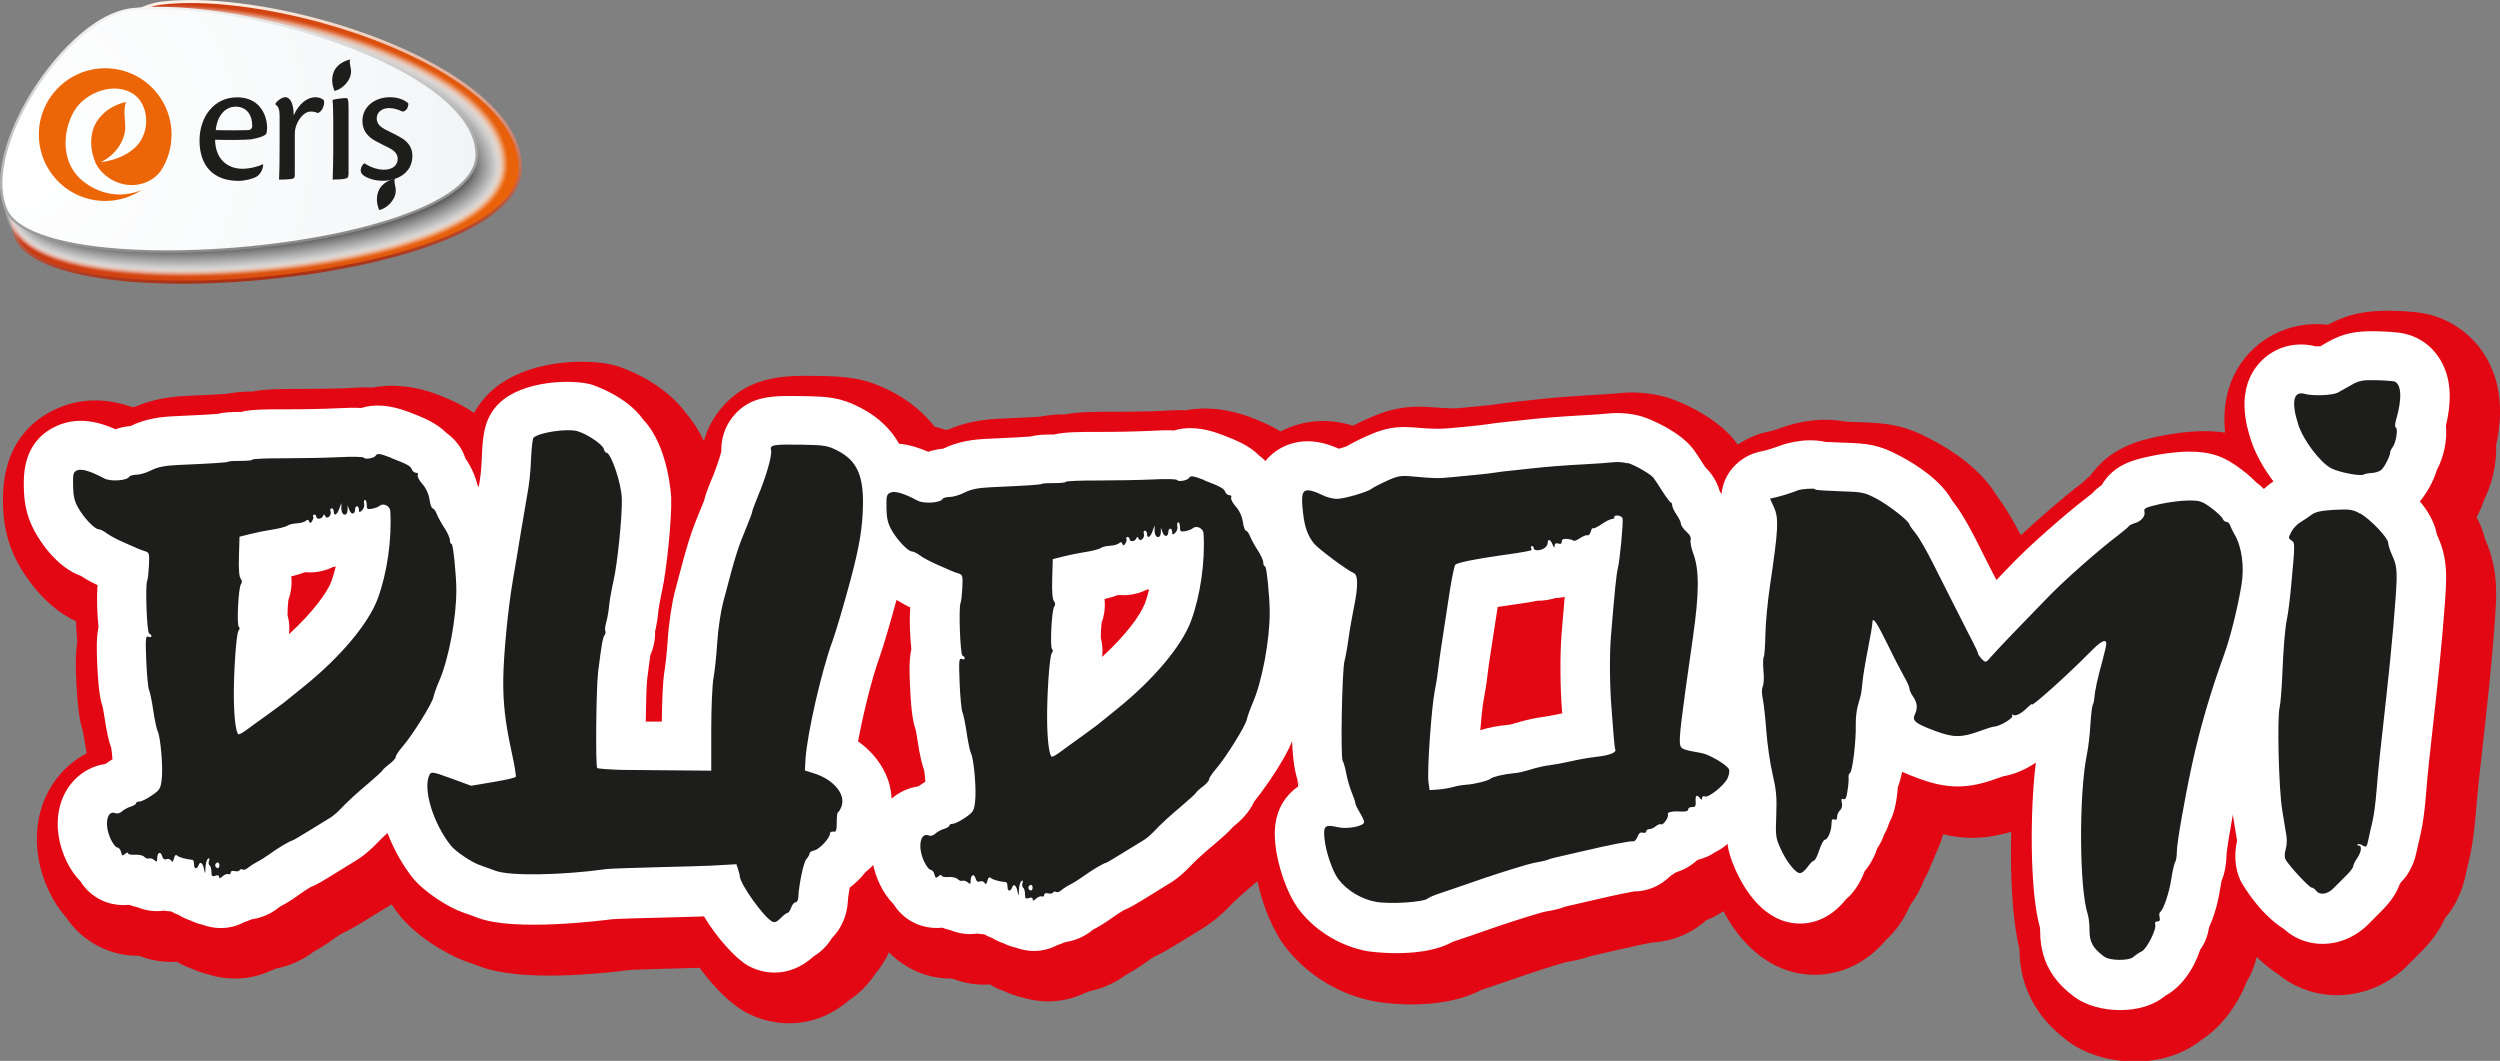 <?xml version="1.0" encoding="UTF-8"?>
<svg xmlns="http://www.w3.org/2000/svg" xmlns:xlink="http://www.w3.org/1999/xlink" viewBox="0 0 260 110.33">
  <rect x="0" y="0" width="260" height="110.33" fill="#808080" stroke="none"/>
  <defs>
    <style>
      .cls-1 {
        fill: #3c3c3b;
      }

      .cls-2 {
        fill: #e0e0e0;
      }

      .cls-3 {
        fill: #797878;
      }

      .cls-4 {
        fill: #d9d8d8;
      }

      .cls-5 {
        fill: #cdcdcc;
      }

      .cls-6 {
        fill: #bdbdbd;
      }

      .cls-7 {
        fill: #363635;
      }

      .cls-8 {
        fill: #474746;
      }

      .cls-9 {
        fill: #8f8f8f;
      }

      .cls-10 {
        fill: #343332;
      }

      .cls-11 {
        fill: #242422;
      }

      .cls-12 {
        fill: #b5b5b5;
      }

      .cls-13 {
        fill: #8b8b8a;
      }

      .cls-14 {
        opacity: .03;
      }

      .cls-14, .cls-15, .cls-16, .cls-17, .cls-18, .cls-19, .cls-20, .cls-21, .cls-22, .cls-23, .cls-24, .cls-25, .cls-26, .cls-27, .cls-28, .cls-29, .cls-30, .cls-31, .cls-32, .cls-33, .cls-34, .cls-35, .cls-36, .cls-37, .cls-38, .cls-39, .cls-40, .cls-41, .cls-42, .cls-43, .cls-44, .cls-45, .cls-46, .cls-47, .cls-48, .cls-49, .cls-50, .cls-51, .cls-52, .cls-53, .cls-54, .cls-55, .cls-56, .cls-57, .cls-58, .cls-59, .cls-60, .cls-61, .cls-62, .cls-63, .cls-64, .cls-65, .cls-66, .cls-67, .cls-68, .cls-69, .cls-70, .cls-71, .cls-72, .cls-73, .cls-74, .cls-75, .cls-76, .cls-77, .cls-78, .cls-79, .cls-80, .cls-81, .cls-82, .cls-83, .cls-84, .cls-85, .cls-86, .cls-87, .cls-88, .cls-89, .cls-90, .cls-91, .cls-92, .cls-93, .cls-94, .cls-95, .cls-96, .cls-97, .cls-98, .cls-99, .cls-100, .cls-101, .cls-102, .cls-103, .cls-104, .cls-105, .cls-106, .cls-107, .cls-108, .cls-109, .cls-110, .cls-111, .cls-112 {
        mix-blend-mode: multiply;
      }

      .cls-15 {
        opacity: .02;
      }

      .cls-16 {
        opacity: .06;
      }

      .cls-17 {
        opacity: .07;
      }

      .cls-18 {
        opacity: .04;
      }

      .cls-19 {
        opacity: .12;
      }

      .cls-20 {
        opacity: .15;
      }

      .cls-21 {
        opacity: .14;
      }

      .cls-22 {
        opacity: .13;
      }

      .cls-23 {
        opacity: .08;
      }

      .cls-24 {
        opacity: .05;
      }

      .cls-25 {
        opacity: .11;
      }

      .cls-26 {
        opacity: .27;
      }

      .cls-27 {
        opacity: .24;
      }

      .cls-28 {
        opacity: .25;
      }

      .cls-29 {
        opacity: .3;
      }

      .cls-30 {
        opacity: .28;
      }

      .cls-31 {
        opacity: .26;
      }

      .cls-32 {
        opacity: .16;
      }

      .cls-33 {
        opacity: .09;
      }

      .cls-34 {
        opacity: .1;
      }

      .cls-35 {
        opacity: .23;
      }

      .cls-36 {
        opacity: .21;
      }

      .cls-37 {
        opacity: .22;
      }

      .cls-38 {
        opacity: .49;
      }

      .cls-39 {
        opacity: .47;
      }

      .cls-40 {
        opacity: .54;
      }

      .cls-41 {
        opacity: .48;
      }

      .cls-42 {
        opacity: .5;
      }

      .cls-43 {
        opacity: .51;
      }

      .cls-44 {
        opacity: .55;
      }

      .cls-45 {
        opacity: .6;
      }

      .cls-46 {
        opacity: .56;
      }

      .cls-47 {
        opacity: .52;
      }

      .cls-48 {
        opacity: .53;
      }

      .cls-49 {
        opacity: .57;
      }

      .cls-50 {
        opacity: .31;
      }

      .cls-51 {
        opacity: .33;
      }

      .cls-52 {
        opacity: .29;
      }

      .cls-53 {
        opacity: .32;
      }

      .cls-54 {
        opacity: .17;
      }

      .cls-55 {
        opacity: .18;
      }

      .cls-56 {
        opacity: .19;
      }

      .cls-57 {
        opacity: .2;
      }

      .cls-58 {
        opacity: .43;
      }

      .cls-59 {
        opacity: .46;
      }

      .cls-113 {
        fill: url(#linear-gradient-3);
      }

      .cls-114 {
        fill: url(#linear-gradient-2);
      }

      .cls-60 {
        opacity: .42;
      }

      .cls-61 {
        opacity: .44;
      }

      .cls-62 {
        opacity: .93;
      }

      .cls-63 {
        opacity: .97;
      }

      .cls-64 {
        opacity: .98;
      }

      .cls-65 {
        opacity: .45;
      }

      .cls-66 {
        opacity: .94;
      }

      .cls-67 {
        opacity: .95;
      }

      .cls-68 {
        opacity: .99;
      }

      .cls-69 {
        opacity: .96;
      }

      .cls-70 {
        opacity: .61;
      }

      .cls-71 {
        opacity: .62;
      }

      .cls-72 {
        opacity: .66;
      }

      .cls-73 {
        opacity: .67;
      }

      .cls-74 {
        opacity: .58;
      }

      .cls-75 {
        opacity: .59;
      }

      .cls-76 {
        opacity: .63;
      }

      .cls-77 {
        opacity: .64;
      }

      .cls-78 {
        opacity: .34;
      }

      .cls-79 {
        opacity: .36;
      }

      .cls-80 {
        opacity: .65;
      }

      .cls-81 {
        opacity: .35;
      }

      .cls-82 {
        opacity: .37;
      }

      .cls-83 {
        opacity: .38;
      }

      .cls-84 {
        opacity: .4;
      }

      .cls-85 {
        opacity: .39;
      }

      .cls-86 {
        opacity: .41;
      }

      .cls-87 {
        opacity: .86;
      }

      .cls-88 {
        opacity: .87;
      }

      .cls-89 {
        opacity: .91;
      }

      .cls-90 {
        opacity: .92;
      }

      .cls-91 {
        opacity: .83;
      }

      .cls-92 {
        opacity: .84;
      }

      .cls-93 {
        opacity: .88;
      }

      .cls-94 {
        opacity: .89;
      }

      .cls-95 {
        opacity: .9;
      }

      .cls-96 {
        opacity: .68;
      }

      .cls-97 {
        opacity: .72;
      }

      .cls-98 {
        opacity: .73;
      }

      .cls-99 {
        opacity: .69;
      }

      .cls-100 {
        opacity: .7;
      }

      .cls-101 {
        opacity: .74;
      }

      .cls-102 {
        opacity: .79;
      }

      .cls-103 {
        opacity: .71;
      }

      .cls-104 {
        opacity: .75;
      }

      .cls-105 {
        opacity: .76;
      }

      .cls-106 {
        opacity: .8;
      }

      .cls-107 {
        opacity: .85;
      }

      .cls-108 {
        opacity: .81;
      }

      .cls-109 {
        opacity: .77;
      }

      .cls-110 {
        opacity: .78;
      }

      .cls-111 {
        opacity: .82;
      }

      .cls-115 {
        fill: #e2e2e2;
      }

      .cls-116 {
        fill: #efefef;
      }

      .cls-117 {
        fill: #4c4c4b;
      }

      .cls-118 {
        fill: #9c9c9b;
      }

      .cls-119 {
        fill: #3f3f3e;
      }

      .cls-120 {
        fill: #f6f6f6;
      }

      .cls-121 {
        fill: #ebebeb;
      }

      .cls-122 {
        fill: #f4f4f4;
      }

      .cls-123 {
        fill: #d5d5d4;
      }

      .cls-124 {
        fill: url(#radial-gradient);
      }

      .cls-125 {
        fill: #ababaa;
      }

      .cls-126 {
        fill: #c1c1c1;
      }

      .cls-127 {
        fill: url(#linear-gradient);
      }

      .cls-128 {
        fill: #4f4f4e;
      }

      .cls-129 {
        fill: #616060;
      }

      .cls-130 {
        fill: #949393;
      }

      .cls-131 {
        fill: #969595;
      }

      .cls-132 {
        fill: #807f7f;
      }

      .cls-133 {
        fill: #a7a6a6;
      }

      .cls-134 {
        fill: #919191;
      }

      .cls-135 {
        fill-rule: evenodd;
      }

      .cls-135, .cls-136 {
        fill: #1d1d1b;
      }

      .cls-137 {
        fill: #9a9a99;
      }

      .cls-138 {
        fill: #9e9e9d;
      }

      .cls-139 {
        fill: #424140;
      }

      .cls-140 {
        fill: #686767;
      }

      .cls-141 {
        fill: #e5e5e5;
      }

      .cls-142 {
        fill: #fcfcfb;
      }

      .cls-143 {
        fill: #636362;
      }

      .cls-144 {
        isolation: isolate;
      }

      .cls-145 {
        fill: #e4e4e3;
      }

      .cls-146 {
        fill: #c3c3c3;
      }

      .cls-147 {
        fill: #b1b1b1;
      }

      .cls-148 {
        fill: #dedede;
      }

      .cls-149 {
        fill: #a0a0a0;
      }

      .cls-150 {
        fill: #f1f0f0;
      }

      .cls-151 {
        fill: #717170;
      }

      .cls-152 {
        fill: #a9a9a8;
      }

      .cls-153 {
        fill: #989897;
      }

      .cls-154 {
        fill: #c7c7c7;
      }

      .cls-155 {
        fill: #2a2a29;
      }

      .cls-156 {
        fill: #d1d1d0;
      }

      .cls-157 {
        fill: #d3d3d2;
      }

      .cls-158 {
        fill: #656564;
      }

      .cls-159 {
        fill: #747373;
      }

      .cls-160 {
        fill: #c9c9c9;
      }

      .cls-161 {
        fill: #e7e7e7;
      }

      .cls-162 {
        fill: #cfcfce;
      }

      .cls-163 {
        fill: #595958;
      }

      .cls-164 {
        fill: #5c5c5b;
      }

      .cls-165 {
        fill: #878686;
      }

      .cls-166 {
        fill: #b7b7b7;
      }

      .cls-167 {
        fill: #898988;
      }

      .cls-168 {
        fill: #848484;
      }

      .cls-169 {
        fill: #575756;
      }

      .cls-170 {
        fill: #7d7d7d;
      }

      .cls-171 {
        fill: #fff;
      }

      .cls-172 {
        fill: #525151;
      }

      .cls-173 {
        fill: #c5c5c5;
      }

      .cls-174 {
        fill: #272726;
      }

      .cls-175 {
        fill: #828281;
      }

      .cls-176 {
        fill: #ec6608;
      }

      .cls-177 {
        fill: #fafafa;
      }

      .cls-178 {
        fill: #31302f;
      }

      .cls-179 {
        fill: #bbb;
      }

      .cls-180 {
        fill: #e30613;
      }

      .cls-181 {
        fill: #e9e9e9;
      }

      .cls-182 {
        fill: #f8f8f8;
      }

      .cls-183 {
        fill: #4a4949;
      }

      .cls-184 {
        fill: #a5a4a4;
      }

      .cls-185 {
        fill: #a2a2a2;
      }

      .cls-186 {
        fill: #545453;
      }

      .cls-187 {
        fill: #f2f2f2;
      }

      .cls-188 {
        fill: #6d6c6c;
      }

      .cls-189 {
        fill: #5e5e5d;
      }

      .cls-190 {
        fill: #b3b3b3;
      }

      .cls-191 {
        fill: #20201f;
      }

      .cls-192 {
        fill: #7b7b7a;
      }

      .cls-193 {
        fill: #d7d7d6;
      }

      .cls-194 {
        fill: #bfbfbf;
      }

      .cls-195 {
        fill: #6a6a69;
      }

      .cls-196 {
        fill: #767675;
      }

      .cls-197 {
        fill: #b9b9b9;
      }

      .cls-198 {
        fill: #cbcbcb;
      }

      .cls-199 {
        fill: #8d8d8c;
      }

      .cls-200 {
        fill: #2e2d2c;
      }

      .cls-201 {
        fill: #ededed;
      }

      .cls-202 {
        fill: #adadad;
      }

      .cls-203 {
        fill: #dadada;
      }

      .cls-204 {
        fill: #afafaf;
      }

      .cls-205 {
        fill: #393938;
      }

      .cls-206 {
        fill: #6f6f6e;
      }

      .cls-207 {
        fill: #dcdcdc;
      }

      .cls-208 {
        fill: #444443;
      }
    </style>
    <linearGradient id="linear-gradient" x1="5.93" y1="304.73" x2="50.98" y2="281.53" gradientTransform="translate(0 312) scale(1 -1)" gradientUnits="userSpaceOnUse">
      <stop offset="0" stop-color="#c63214"/>
      <stop offset="1" stop-color="#ec6608"/>
    </linearGradient>
    <linearGradient id="linear-gradient-2" x1="28.38" y1="282.96" x2="26.05" y2="313.1" gradientTransform="translate(0 312) scale(1 -1)" gradientUnits="userSpaceOnUse">
      <stop offset="0" stop-color="#a93015"/>
      <stop offset="1" stop-color="#fff5e9"/>
    </linearGradient>
    <radialGradient id="radial-gradient" cx="-117.48" cy="404.51" fx="-117.48" fy="404.51" r="1" gradientTransform="translate(11345.94 27819.18) rotate(-6) scale(71.3 -71.29)" gradientUnits="userSpaceOnUse">
      <stop offset="0" stop-color="#fff"/>
      <stop offset=".48" stop-color="#f7f9fa"/>
      <stop offset="1" stop-color="#eaeef1"/>
    </radialGradient>
    <linearGradient id="linear-gradient-3" x1="25.84" y1="285.6" x2="22.52" y2="315.03" gradientTransform="translate(0 312) scale(1 -1)" gradientUnits="userSpaceOnUse">
      <stop offset="0" stop-color="#878787"/>
      <stop offset="1" stop-color="#fff"/>
    </linearGradient>
  </defs>
  <g class="cls-144">
    <g id="Layer_1" data-name="Layer 1">
      <path class="cls-127" d="M16.81.32c12.13-1.45,37.74,6.79,37.29,17.34-.49,11.44-48.89,15.83-52.4,6.98C-1.18,17.4,9.53,1.19,16.81.32Z"/>
      <path class="cls-114" d="M31.53,28.61c-6.31.89-12.82,1.13-18.2.67-3.86-.33-10.52-1.37-11.79-4.57-1.26-3.16-.06-8.32,3.2-13.79C7.72,5.93,12.59.66,16.79.17c9.1-1.09,26.21,3.27,33.82,10.32,2.53,2.34,3.76,4.76,3.65,7.19-.19,4.5-7.77,8.45-20.27,10.56-.81.14-1.63.26-2.45.38h0ZM16.72.49c-3.52.49-8.2,4.73-11.7,10.59C1.81,16.47.62,21.51,1.84,24.59c.89,2.25,4.98,3.81,11.52,4.37,6.05.52,13.54.14,20.56-1.04,12.34-2.08,19.83-5.92,20.01-10.26.1-2.33-1.09-4.67-3.55-6.94C42.84,3.73,25.86-.6,16.83.48c-.04,0-.07,0-.11.01h0Z"/>
      <g class="cls-112">
        <g class="cls-15">
          <path class="cls-142" d="M22.19,28.77c-5.01.18-9.51-.08-13-.74-4.56-.86-7.26-2.36-8.29-4.57-1.48-3.19-.65-7.85,2.29-12.77C5.77,6.37,10.56,1.16,15.57.65c.55-.06,1.14-.1,1.75-.12,9.76-.34,25.62,3.85,32.21,9.96,2.22,2.06,3.35,4.26,3.36,6.56.01,3.66-3.64,6.62-10.91,8.78-5.47,1.63-12.68,2.7-19.78,2.95h0Z"/>
        </g>
        <g class="cls-14">
          <path class="cls-177" d="M22.18,28.74c-5.01.18-9.5-.08-12.99-.74-4.55-.85-7.23-2.36-8.25-4.55-1.47-3.17-.64-7.82,2.29-12.73C5.8,6.39,10.58,1.2,15.56.69c.55-.06,1.14-.1,1.75-.12,9.75-.34,25.6,3.85,32.18,9.96,2.2,2.05,3.34,4.24,3.35,6.53.01,3.63-3.63,6.58-10.88,8.73-5.47,1.63-12.68,2.7-19.77,2.95Z"/>
        </g>
        <g class="cls-18">
          <path class="cls-182" d="M22.17,28.7c-5.01.18-9.5-.08-12.99-.74-4.54-.85-7.21-2.35-8.22-4.52-1.46-3.16-.63-7.8,2.28-12.69C5.83,6.41,10.6,1.24,15.55.73c.55-.06,1.14-.1,1.74-.12,9.74-.34,25.59,3.85,32.15,9.95,2.19,2.03,3.33,4.22,3.34,6.49.01,3.6-3.61,6.54-10.85,8.69-5.46,1.63-12.67,2.7-19.77,2.95Z"/>
        </g>
        <g class="cls-24">
          <path class="cls-120" d="M22.16,28.66c-5.01.18-9.49-.08-12.98-.74-4.53-.85-7.18-2.34-8.19-4.5-1.46-3.15-.62-7.77,2.28-12.65C5.85,6.44,10.62,1.28,15.54.78c.55-.06,1.13-.1,1.74-.12,9.73-.34,25.57,3.85,32.13,9.94,2.18,2.02,3.31,4.2,3.32,6.46.01,3.58-3.6,6.5-10.81,8.65-5.46,1.63-12.67,2.7-19.76,2.95h0Z"/>
        </g>
        <g class="cls-16">
          <path class="cls-122" d="M22.15,28.63c-5,.18-9.49-.08-12.98-.74-4.52-.85-7.16-2.33-8.15-4.47-1.46-3.14-.62-7.75,2.28-12.61C5.89,6.47,10.63,1.32,15.54.82c.55-.06,1.13-.1,1.74-.12,9.72-.34,25.55,3.85,32.1,9.94,2.16,2.01,3.3,4.18,3.31,6.43.01,3.54-3.58,6.47-10.78,8.61-5.46,1.63-12.66,2.7-19.76,2.95h0Z"/>
        </g>
        <g class="cls-17">
          <path class="cls-187" d="M22.14,28.59c-5,.18-9.48-.08-12.97-.74-4.51-.85-7.14-2.33-8.12-4.44-1.45-3.12-.61-7.72,2.28-12.58C5.91,6.49,10.65,1.37,15.53.87c.55-.06,1.13-.1,1.73-.12,9.71-.34,25.53,3.85,32.08,9.93,2.15,2,3.28,4.16,3.29,6.4.01,3.52-3.57,6.43-10.75,8.56-5.46,1.63-12.66,2.7-19.75,2.95h0Z"/>
        </g>
        <g class="cls-23">
          <path class="cls-150" d="M22.13,28.55c-5,.18-9.48-.08-12.96-.73-4.5-.85-7.11-2.32-8.08-4.42-1.44-3.11-.61-7.7,2.28-12.54C5.94,6.52,10.67,1.41,15.53.91c.55-.06,1.13-.1,1.73-.12,9.7-.34,25.52,3.85,32.05,9.92,2.13,1.98,3.27,4.13,3.28,6.37.01,3.49-3.55,6.39-10.72,8.52-5.46,1.63-12.65,2.7-19.74,2.95Z"/>
        </g>
        <g class="cls-33">
          <path class="cls-116" d="M22.11,28.52c-5,.18-9.47-.08-12.95-.73-4.49-.85-7.09-2.31-8.05-4.39-1.43-3.09-.6-7.67,2.27-12.5C5.97,6.54,10.69,1.45,15.52.95c.55-.06,1.13-.1,1.73-.12,9.69-.34,25.5,3.85,32.02,9.92,2.12,1.97,3.26,4.12,3.27,6.34.01,3.46-3.53,6.35-10.68,8.48-5.46,1.63-12.65,2.7-19.74,2.95h0Z"/>
        </g>
        <g class="cls-34">
          <path class="cls-201" d="M22.1,28.48c-4.99.18-9.47-.08-12.94-.73-4.49-.85-7.06-2.31-8.02-4.37-1.43-3.08-.59-7.65,2.27-12.47C6,6.57,10.71,1.49,15.51,1c.55-.06,1.12-.1,1.72-.12,9.68-.34,25.48,3.84,32,9.91,2.11,1.96,3.24,4.09,3.25,6.3.01,3.43-3.52,6.31-10.65,8.43-5.45,1.63-12.64,2.7-19.73,2.95h0Z"/>
        </g>
        <g class="cls-25">
          <path class="cls-121" d="M22.09,28.44c-4.99.18-9.46-.08-12.94-.73-4.47-.85-7.04-2.3-7.98-4.34-1.42-3.07-.59-7.63,2.27-12.43C6.02,6.59,10.73,1.53,15.51,1.04c.54-.06,1.12-.09,1.72-.12,9.67-.34,25.46,3.84,31.97,9.9,2.09,1.94,3.23,4.07,3.23,6.27.01,3.4-3.5,6.27-10.62,8.39-5.45,1.63-12.64,2.7-19.72,2.95Z"/>
        </g>
        <g class="cls-19">
          <path class="cls-181" d="M22.08,28.41c-4.99.18-9.46-.08-12.93-.73-4.46-.85-7.01-2.3-7.95-4.32-1.41-3.05-.58-7.6,2.27-12.39C6.05,6.62,10.74,1.57,15.5,1.08c.54-.06,1.12-.09,1.72-.12,9.65-.34,25.44,3.84,31.94,9.9,2.08,1.94,3.21,4.05,3.22,6.24.01,3.38-3.48,6.24-10.59,8.35-5.45,1.63-12.63,2.7-19.71,2.95h0Z"/>
        </g>
        <g class="cls-22">
          <path class="cls-161" d="M22.07,28.37c-4.99.18-9.46-.08-12.92-.73-4.45-.84-6.99-2.29-7.92-4.29-1.41-3.04-.57-7.58,2.27-12.36C6.08,6.64,10.76,1.62,15.49,1.13c.54-.06,1.12-.09,1.71-.12,9.65-.34,25.42,3.84,31.91,9.89,2.07,1.92,3.2,4.03,3.21,6.21.01,3.35-3.47,6.2-10.55,8.31-5.45,1.63-12.63,2.7-19.71,2.94h0Z"/>
        </g>
        <g class="cls-21">
          <path class="cls-141" d="M22.06,28.33c-4.98.18-9.45-.08-12.92-.73-4.44-.84-6.96-2.28-7.88-4.27-1.4-3.03-.57-7.55,2.27-12.32C6.11,6.66,10.78,1.66,15.49,1.18c.54-.06,1.11-.09,1.71-.12,9.64-.34,25.41,3.84,31.89,9.88,2.06,1.91,3.18,4,3.19,6.18.01,3.32-3.45,6.16-10.52,8.27-5.44,1.63-12.62,2.7-19.7,2.94h0Z"/>
        </g>
        <g class="cls-20">
          <path class="cls-145" d="M22.05,28.29c-4.98.18-9.45-.08-12.91-.73-4.43-.84-6.94-2.28-7.85-4.24-1.4-3.01-.56-7.53,2.26-12.28C6.13,6.69,10.8,1.7,15.48,1.22c.54-.06,1.11-.09,1.71-.12,9.62-.34,25.39,3.84,31.86,9.88,2.04,1.9,3.17,3.99,3.18,6.15.01,3.29-3.44,6.12-10.49,8.22-5.44,1.63-12.62,2.7-19.7,2.94h0Z"/>
        </g>
        <g class="cls-32">
          <path class="cls-115" d="M22.03,28.26c-4.98.18-9.44-.08-12.9-.73-4.43-.84-6.91-2.27-7.82-4.21-1.39-3-.55-7.51,2.27-12.25C6.16,6.71,10.82,1.74,15.47,1.26c.54-.06,1.11-.09,1.7-.12,9.61-.34,25.37,3.84,31.84,9.87,2.03,1.88,3.15,3.96,3.16,6.12.01,3.27-3.42,6.08-10.46,8.18-5.44,1.62-12.62,2.7-19.69,2.94Z"/>
        </g>
        <g class="cls-54">
          <path class="cls-2" d="M22.02,28.22c-4.98.18-9.44-.08-12.89-.73-4.42-.84-6.89-2.26-7.78-4.19C-.03,20.31.8,15.82,3.61,11.09,6.19,6.74,10.84,1.79,15.47,1.31c.54-.06,1.11-.09,1.7-.12,9.6-.34,25.35,3.84,31.81,9.86,2.01,1.88,3.14,3.94,3.15,6.08.01,3.24-3.4,6.04-10.43,8.14-5.44,1.62-12.61,2.7-19.68,2.94h0Z"/>
        </g>
        <g class="cls-55">
          <path class="cls-148" d="M22.02,28.18c-4.97.18-9.43-.08-12.89-.73-4.41-.84-6.86-2.25-7.75-4.16C0,20.31.84,15.83,3.64,11.12,6.22,6.77,10.86,1.83,15.46,1.35c.54-.06,1.11-.09,1.7-.12,9.59-.34,25.34,3.84,31.78,9.86,2,1.86,3.13,3.92,3.14,6.05.01,3.21-3.39,6-10.39,8.1-5.43,1.62-12.61,2.7-19.67,2.94Z"/>
        </g>
        <g class="cls-56">
          <path class="cls-207" d="M22,28.15c-4.97.18-9.43-.08-12.88-.73-4.4-.83-6.84-2.25-7.71-4.14C.04,20.32.88,15.85,3.67,11.14,6.25,6.79,10.87,1.87,15.46,1.4c.54-.06,1.1-.09,1.7-.12,9.58-.33,25.32,3.84,31.76,9.85,1.99,1.85,3.11,3.9,3.12,6.02.01,3.18-3.37,5.97-10.36,8.05-5.43,1.62-12.6,2.7-19.67,2.94h0Z"/>
        </g>
        <g class="cls-57">
          <path class="cls-203" d="M21.99,28.11c-4.97.18-9.42-.08-12.87-.73-4.39-.83-6.81-2.24-7.68-4.11-1.36-2.94-.53-7.4,2.25-12.1C6.27,6.82,10.89,1.91,15.45,1.44c.53-.06,1.1-.09,1.7-.12,9.57-.33,25.3,3.84,31.73,9.84,1.97,1.84,3.1,3.88,3.1,5.99.01,3.15-3.35,5.93-10.33,8.01-5.43,1.62-12.6,2.69-19.66,2.94h0Z"/>
        </g>
        <g class="cls-36">
          <path class="cls-4" d="M21.98,28.07c-4.97.18-9.42-.08-12.86-.73-4.38-.83-6.79-2.24-7.64-4.09-1.35-2.93-.52-7.38,2.25-12.06C6.3,6.84,10.91,1.95,15.44,1.49c.53-.06,1.1-.09,1.69-.12,9.56-.33,25.28,3.83,31.71,9.83,1.96,1.82,3.09,3.86,3.09,5.96.01,3.12-3.34,5.89-10.3,7.97-5.43,1.62-12.59,2.69-19.65,2.94Z"/>
        </g>
        <g class="cls-37">
          <path class="cls-193" d="M21.97,28.04c-4.97.18-9.41-.08-12.86-.73-4.37-.83-6.76-2.23-7.61-4.06-1.35-2.92-.51-7.35,2.25-12.02C6.33,6.87,10.93,1.99,15.43,1.53c.53-.06,1.1-.09,1.69-.12,9.55-.33,25.26,3.83,31.68,9.83,1.94,1.81,3.07,3.83,3.08,5.93.01,3.09-3.32,5.85-10.26,7.93-5.42,1.62-12.59,2.69-19.65,2.94Z"/>
        </g>
        <g class="cls-35">
          <path class="cls-123" d="M21.96,28c-4.97.18-9.41-.08-12.85-.73-4.36-.83-6.74-2.22-7.58-4.04-1.34-2.91-.51-7.33,2.25-11.98C6.36,6.89,10.94,2.04,15.43,1.57c.53-.06,1.1-.09,1.69-.12,9.54-.33,25.24,3.83,31.65,9.82,1.93,1.8,3.05,3.81,3.06,5.89.01,3.07-3.31,5.81-10.23,7.88-5.42,1.62-12.58,2.69-19.64,2.94h0Z"/>
        </g>
        <g class="cls-27">
          <path class="cls-157" d="M21.95,27.96c-4.96.18-9.4-.08-12.84-.73-4.35-.83-6.72-2.22-7.55-4.01-1.33-2.89-.5-7.31,2.25-11.94C6.38,6.92,10.96,2.08,15.42,1.62c.53-.06,1.09-.09,1.68-.12,9.53-.33,25.23,3.83,31.63,9.82,1.92,1.79,3.04,3.79,3.05,5.86.01,3.04-3.29,5.77-10.2,7.84-5.42,1.62-12.58,2.69-19.63,2.94h0Z"/>
        </g>
        <g class="cls-28">
          <path class="cls-156" d="M21.94,27.93c-4.96.18-9.4-.08-12.83-.73-4.34-.82-6.69-2.21-7.51-3.99-1.33-2.88-.49-7.28,2.24-11.91C6.41,6.94,10.98,2.12,15.41,1.66c.53-.06,1.09-.09,1.68-.11,9.52-.33,25.21,3.83,31.6,9.81,1.91,1.77,3.03,3.77,3.03,5.83.01,3.01-3.28,5.74-10.17,7.8-5.42,1.62-12.57,2.69-19.63,2.94h0Z"/>
        </g>
        <g class="cls-31">
          <path class="cls-162" d="M21.92,27.89c-4.96.17-9.4-.08-12.83-.73-4.33-.82-6.67-2.2-7.48-3.96-1.32-2.86-.49-7.26,2.24-11.87C6.44,6.96,11,2.16,15.41,1.71c.53-.06,1.09-.09,1.68-.11,9.51-.33,25.19,3.83,31.57,9.8,1.89,1.76,3.01,3.75,3.02,5.8.01,2.98-3.26,5.7-10.13,7.76-5.41,1.62-12.56,2.69-19.62,2.94h0Z"/>
        </g>
        <g class="cls-26">
          <path class="cls-5" d="M21.91,27.85c-4.96.17-9.39-.08-12.82-.73-4.32-.82-6.64-2.2-7.45-3.93-1.32-2.85-.48-7.23,2.24-11.83C6.47,6.99,11.02,2.2,15.4,1.75c.53-.06,1.09-.09,1.67-.11,9.5-.33,25.17,3.83,31.54,9.79,1.88,1.75,3,3.73,3.01,5.77.01,2.96-3.24,5.66-10.1,7.71-5.41,1.62-12.56,2.69-19.61,2.94h0Z"/>
        </g>
        <g class="cls-30">
          <path class="cls-198" d="M21.9,27.81c-4.96.17-9.39-.08-12.81-.73-4.31-.82-6.61-2.19-7.41-3.91-1.31-2.84-.48-7.21,2.24-11.8C6.5,7.02,11.04,2.24,15.4,1.8c.53-.06,1.09-.09,1.67-.11,9.48-.33,25.16,3.83,31.52,9.79,1.87,1.74,2.98,3.7,2.99,5.74.01,2.93-3.22,5.62-10.07,7.67-5.41,1.62-12.56,2.69-19.61,2.94h0Z"/>
        </g>
        <g class="cls-52">
          <path class="cls-160" d="M21.89,27.77c-4.95.17-9.38-.08-12.8-.73-4.31-.82-6.59-2.18-7.38-3.88-1.3-2.82-.47-7.18,2.24-11.76C6.52,7.04,11.05,2.29,15.39,1.84c.53-.06,1.09-.09,1.67-.11,9.47-.33,25.14,3.83,31.49,9.78,1.85,1.73,2.97,3.68,2.98,5.7.01,2.9-3.21,5.58-10.04,7.63-5.41,1.62-12.55,2.69-19.6,2.94h0Z"/>
        </g>
        <g class="cls-29">
          <path class="cls-154" d="M21.88,27.74c-4.95.17-9.38-.08-12.8-.73-4.3-.82-6.56-2.18-7.34-3.86-1.29-2.81-.46-7.16,2.24-11.72C6.55,7.07,11.07,2.33,15.38,1.88c.52-.06,1.09-.09,1.66-.11,9.46-.33,25.12,3.83,31.47,9.77,1.84,1.71,2.96,3.66,2.96,5.67,0,2.87-3.19,5.54-10.01,7.58-5.4,1.62-12.55,2.69-19.59,2.94h0Z"/>
        </g>
        <g class="cls-50">
          <path class="cls-173" d="M21.87,27.7c-4.95.17-9.37-.08-12.79-.73-4.29-.81-6.54-2.17-7.31-3.83-1.29-2.79-.46-7.13,2.24-11.69C6.58,7.09,11.09,2.37,15.38,1.93c.52-.06,1.08-.09,1.66-.11,9.46-.33,25.11,3.83,31.44,9.76,1.82,1.7,2.94,3.64,2.95,5.64,0,2.85-3.18,5.51-9.97,7.54-5.4,1.62-12.54,2.69-19.59,2.94h0Z"/>
        </g>
        <g class="cls-53">
          <path class="cls-146" d="M21.86,27.66c-4.95.17-9.37-.08-12.78-.73-4.28-.81-6.52-2.16-7.28-3.81-1.28-2.78-.45-7.11,2.24-11.65C6.61,7.12,11.11,2.41,15.37,1.97c.52-.06,1.08-.09,1.66-.11,9.44-.33,25.09,3.82,31.42,9.76,1.81,1.69,2.92,3.62,2.93,5.61,0,2.82-3.16,5.47-9.94,7.5-5.4,1.62-12.54,2.69-19.58,2.94h0Z"/>
        </g>
        <g class="cls-51">
          <path class="cls-126" d="M21.85,27.63c-4.94.17-9.36-.08-12.78-.73-4.27-.81-6.49-2.16-7.24-3.78-1.27-2.77-.44-7.09,2.23-11.61C6.63,7.14,11.13,2.45,15.36,2.02c.52-.06,1.08-.09,1.66-.11,9.43-.33,25.07,3.82,31.39,9.75,1.8,1.68,2.91,3.6,2.92,5.58,0,2.79-3.15,5.43-9.91,7.46-5.4,1.62-12.53,2.69-19.57,2.94h0Z"/>
        </g>
        <g class="cls-78">
          <path class="cls-194" d="M21.84,27.59c-4.94.17-9.36-.08-12.77-.73-4.26-.81-6.47-2.15-7.21-3.76-1.27-2.75-.43-7.06,2.23-11.58C6.66,7.17,11.15,2.5,15.35,2.06c.52-.06,1.08-.09,1.65-.11,9.42-.33,25.05,3.82,31.36,9.75,1.78,1.67,2.9,3.58,2.91,5.55,0,2.76-3.13,5.39-9.88,7.41-5.4,1.62-12.53,2.69-19.57,2.94h0Z"/>
        </g>
        <g class="cls-81">
          <path class="cls-6" d="M21.83,27.55c-4.94.17-9.35-.08-12.76-.73-4.25-.81-6.44-2.14-7.17-3.73-1.26-2.74-.43-7.03,2.23-11.54C6.69,7.19,11.16,2.54,15.35,2.11c.52-.06,1.07-.09,1.65-.11,9.41-.33,25.03,3.82,31.34,9.74,1.77,1.65,2.88,3.55,2.89,5.52,0,2.73-3.11,5.35-9.84,7.37-5.4,1.62-12.52,2.69-19.56,2.93Z"/>
        </g>
        <g class="cls-79">
          <path class="cls-179" d="M21.81,27.51c-4.94.17-9.34-.08-12.75-.73-4.24-.81-6.42-2.14-7.14-3.7-1.26-2.73-.42-7.01,2.23-11.5C6.72,7.21,11.18,2.58,15.35,2.15c.52-.06,1.07-.09,1.65-.11,9.4-.33,25.01,3.82,31.31,9.73,1.76,1.64,2.87,3.53,2.88,5.48,0,2.7-3.09,5.31-9.81,7.33-5.39,1.62-12.52,2.69-19.55,2.93h0Z"/>
        </g>
        <g class="cls-82">
          <path class="cls-197" d="M21.8,27.48c-4.93.17-9.34-.08-12.74-.73-4.23-.81-6.39-2.13-7.11-3.68-1.25-2.71-.42-6.98,2.23-11.46C6.74,7.24,11.2,2.62,15.34,2.19c.52-.06,1.07-.09,1.64-.11,9.39-.33,24.99,3.82,31.28,9.72,1.75,1.63,2.85,3.51,2.86,5.45,0,2.67-3.08,5.27-9.78,7.28-5.39,1.62-12.51,2.69-19.54,2.93h0Z"/>
        </g>
        <g class="cls-83">
          <path class="cls-166" d="M21.79,27.44c-4.93.17-9.34-.08-12.74-.73-4.22-.8-6.37-2.12-7.08-3.65-1.24-2.7-.41-6.96,2.23-11.43C6.77,7.26,11.22,2.66,15.33,2.24c.52-.06,1.07-.09,1.64-.11,9.38-.33,24.98,3.82,31.25,9.72,1.73,1.62,2.84,3.49,2.85,5.42,0,2.65-3.06,5.24-9.75,7.24-5.39,1.62-12.51,2.69-19.54,2.93h0Z"/>
        </g>
        <g class="cls-85">
          <path class="cls-12" d="M21.78,27.4c-4.93.17-9.33-.08-12.73-.73-4.21-.8-6.34-2.12-7.04-3.63-1.24-2.69-.4-6.94,2.22-11.39C6.8,7.29,11.24,2.71,15.32,2.28c.51-.06,1.07-.09,1.64-.11,9.37-.33,24.96,3.82,31.23,9.71,1.72,1.6,2.83,3.47,2.83,5.39,0,2.62-3.05,5.2-9.71,7.2-5.39,1.62-12.5,2.69-19.53,2.93h0Z"/>
        </g>
        <g class="cls-84">
          <path class="cls-190" d="M21.77,27.37c-4.93.17-9.33-.08-12.73-.73-4.2-.8-6.32-2.11-7.01-3.6-1.23-2.67-.4-6.91,2.22-11.35C6.83,7.32,11.26,2.75,15.32,2.33c.51-.06,1.06-.09,1.64-.11,9.36-.33,24.94,3.82,31.2,9.7,1.7,1.59,2.81,3.45,2.82,5.36,0,2.59-3.03,5.16-9.68,7.15-5.38,1.62-12.5,2.69-19.53,2.93h0Z"/>
        </g>
        <g class="cls-86">
          <path class="cls-147" d="M21.76,27.33c-4.92.17-9.32-.08-12.72-.73-4.19-.8-6.3-2.11-6.98-3.58-1.22-2.66-.39-6.89,2.22-11.32C6.86,7.34,11.28,2.79,15.31,2.37c.51-.05,1.06-.09,1.63-.11,9.35-.33,24.93,3.82,31.18,9.7,1.69,1.58,2.79,3.42,2.8,5.33,0,2.56-3.02,5.12-9.65,7.11-5.38,1.62-12.49,2.69-19.52,2.93h0Z"/>
        </g>
        <g class="cls-60">
          <path class="cls-204" d="M21.75,27.29c-4.92.17-9.32-.08-12.71-.73-4.19-.8-6.27-2.1-6.94-3.55-1.21-2.65-.38-6.86,2.22-11.28C6.88,7.37,11.29,2.83,15.3,2.41c.51-.05,1.06-.09,1.63-.11,9.34-.33,24.91,3.82,31.15,9.69,1.68,1.57,2.78,3.4,2.79,5.29,0,2.54-3,5.09-9.62,7.07-5.38,1.62-12.49,2.69-19.51,2.93Z"/>
        </g>
        <g class="cls-58">
          <path class="cls-202" d="M21.74,27.26c-4.92.17-9.31-.08-12.7-.73-4.18-.8-6.25-2.09-6.91-3.52-1.21-2.63-.38-6.84,2.22-11.24C6.91,7.39,11.31,2.87,15.3,2.46c.51-.05,1.06-.09,1.63-.11,9.33-.33,24.89,3.82,31.12,9.68,1.66,1.56,2.77,3.38,2.78,5.26,0,2.51-2.98,5.04-9.58,7.03-5.38,1.62-12.49,2.69-19.5,2.93Z"/>
        </g>
        <g class="cls-61">
          <path class="cls-125" d="M21.72,27.22c-4.92.17-9.31-.08-12.69-.73-4.17-.79-6.22-2.08-6.87-3.5-1.2-2.62-.37-6.81,2.21-11.2C6.94,7.42,11.33,2.91,15.29,2.5c.51-.05,1.06-.09,1.62-.11,9.32-.32,24.87,3.82,31.1,9.68,1.65,1.54,2.75,3.36,2.76,5.23,0,2.48-2.97,5.01-9.55,6.98-5.37,1.62-12.48,2.69-19.5,2.93h0Z"/>
        </g>
        <g class="cls-65">
          <path class="cls-152" d="M21.72,27.18c-4.91.17-9.3-.08-12.69-.73-4.16-.79-6.19-2.08-6.84-3.47-1.2-2.61-.36-6.79,2.21-11.16C6.97,7.44,11.35,2.95,15.29,2.55c.51-.05,1.05-.09,1.62-.11,9.3-.32,24.85,3.82,31.07,9.67,1.64,1.53,2.74,3.34,2.75,5.2,0,2.45-2.95,4.97-9.52,6.94-5.37,1.62-12.48,2.68-19.49,2.93h0Z"/>
        </g>
        <g class="cls-59">
          <path class="cls-133" d="M21.7,27.14c-4.91.17-9.3-.08-12.68-.73-4.15-.79-6.17-2.07-6.8-3.45-1.19-2.59-.36-6.76,2.21-11.13C6.99,7.47,11.36,3,15.28,2.59c.51-.05,1.05-.09,1.62-.11,9.29-.32,24.83,3.82,31.05,9.66,1.62,1.52,2.73,3.32,2.73,5.17,0,2.42-2.93,4.93-9.49,6.9-5.37,1.62-12.47,2.68-19.48,2.93Z"/>
        </g>
        <g class="cls-39">
          <path class="cls-184" d="M21.69,27.11c-4.91.17-9.29-.08-12.67-.73-4.14-.79-6.14-2.06-6.77-3.42-1.18-2.58-.35-6.74,2.21-11.09C7.02,7.49,11.38,3.04,15.27,2.64c.51-.05,1.05-.09,1.62-.11,9.28-.32,24.82,3.82,31.02,9.65,1.61,1.51,2.71,3.3,2.72,5.14,0,2.39-2.92,4.89-9.46,6.86-5.37,1.62-12.47,2.68-19.48,2.93h0Z"/>
        </g>
        <g class="cls-41">
          <path class="cls-185" d="M21.68,27.07c-4.91.17-9.29-.08-12.67-.73-4.13-.79-6.12-2.06-6.74-3.4-1.18-2.56-.35-6.72,2.21-11.05C7.05,7.51,11.4,3.08,15.27,2.68c.5-.05,1.05-.09,1.61-.11,9.27-.32,24.8,3.82,30.99,9.65,1.6,1.5,2.7,3.27,2.7,5.1,0,2.37-2.9,4.85-9.42,6.82-5.36,1.62-12.46,2.68-19.47,2.93Z"/>
        </g>
        <g class="cls-38">
          <path class="cls-149" d="M21.67,27.03c-4.91.17-9.28-.08-12.66-.73-4.12-.79-6.1-2.05-6.7-3.37-1.17-2.55-.34-6.69,2.2-11.02C7.08,7.54,11.42,3.12,15.26,2.72c.5-.05,1.04-.09,1.61-.11,9.26-.32,24.78,3.81,30.97,9.64,1.58,1.48,2.68,3.25,2.69,5.07,0,2.34-2.89,4.81-9.39,6.77-5.36,1.62-12.45,2.68-19.47,2.93h0Z"/>
        </g>
        <g class="cls-42">
          <path class="cls-138" d="M21.66,27c-4.91.17-9.28-.08-12.65-.73-4.11-.79-6.07-2.05-6.67-3.34-1.16-2.54-.33-6.67,2.2-10.98C7.1,7.56,11.44,3.16,15.25,2.77c.5-.05,1.04-.09,1.61-.11,9.25-.32,24.76,3.81,30.94,9.64,1.57,1.47,2.67,3.23,2.67,5.04,0,2.31-2.87,4.78-9.36,6.73-5.36,1.62-12.45,2.68-19.46,2.93Z"/>
        </g>
        <g class="cls-42">
          <path class="cls-118" d="M21.65,26.96c-4.91.17-9.28-.08-12.64-.73-4.1-.79-6.05-2.04-6.64-3.32-1.16-2.52-.32-6.64,2.2-10.94C7.13,7.59,11.46,3.2,15.24,2.82c.5-.05,1.04-.09,1.6-.11,9.24-.32,24.75,3.81,30.91,9.63,1.56,1.46,2.65,3.21,2.66,5.01,0,2.28-2.85,4.74-9.33,6.69-5.36,1.62-12.44,2.68-19.45,2.93h0Z"/>
        </g>
        <g class="cls-43">
          <path class="cls-137" d="M21.64,26.92c-4.9.17-9.27-.08-12.64-.73-4.09-.79-6.02-2.03-6.61-3.29-1.15-2.51-.32-6.61,2.2-10.91C7.16,7.62,11.47,3.25,15.24,2.86c.5-.05,1.04-.09,1.6-.11,9.23-.32,24.73,3.81,30.88,9.62,1.54,1.45,2.64,3.19,2.65,4.97,0,2.25-2.84,4.7-9.29,6.65-5.35,1.62-12.44,2.68-19.44,2.93h0Z"/>
        </g>
        <g class="cls-47">
          <path class="cls-153" d="M21.62,26.89c-4.9.17-9.27-.08-12.63-.73-4.08-.78-6-2.03-6.57-3.27-1.15-2.49-.31-6.59,2.2-10.87C7.19,7.64,11.49,3.29,15.23,2.9c.5-.05,1.04-.09,1.6-.11,9.22-.32,24.71,3.81,30.86,9.62,1.53,1.43,2.62,3.17,2.63,4.95,0,2.23-2.82,4.66-9.26,6.6-5.35,1.62-12.44,2.68-19.44,2.93h0Z"/>
        </g>
        <g class="cls-48">
          <path class="cls-131" d="M21.61,26.85c-4.9.17-9.26-.08-12.62-.73-4.07-.78-5.97-2.02-6.54-3.24-1.14-2.48-.3-6.57,2.2-10.83C7.22,7.67,11.51,3.33,15.23,2.95c.5-.05,1.03-.09,1.59-.11,9.21-.32,24.69,3.81,30.83,9.61,1.52,1.42,2.61,3.15,2.62,4.91,0,2.2-2.8,4.62-9.23,6.56-5.35,1.62-12.43,2.68-19.43,2.93Z"/>
        </g>
        <g class="cls-40">
          <path class="cls-130" d="M21.6,26.81c-4.9.17-9.26-.08-12.62-.73-4.06-.78-5.94-2.01-6.5-3.21-1.13-2.47-.3-6.54,2.19-10.79C7.24,7.69,11.53,3.38,15.22,2.99c.5-.05,1.03-.09,1.59-.11,9.2-.32,24.68,3.81,30.81,9.6,1.5,1.41,2.6,3.12,2.61,4.88,0,2.17-2.79,4.59-9.2,6.52-5.35,1.62-12.43,2.68-19.42,2.93h0Z"/>
        </g>
        <g class="cls-44">
          <path class="cls-134" d="M21.59,26.77c-4.89.17-9.25-.08-12.61-.73-4.06-.78-5.92-2-6.47-3.19-1.12-2.46-.29-6.52,2.19-10.76C7.27,7.72,11.55,3.42,15.21,3.03c.5-.05,1.03-.09,1.59-.11,9.19-.32,24.66,3.81,30.78,9.59,1.49,1.4,2.58,3.1,2.59,4.85,0,2.14-2.77,4.55-9.16,6.48-5.34,1.62-12.42,2.68-19.41,2.92h0Z"/>
        </g>
        <g class="cls-46">
          <path class="cls-9" d="M21.58,26.73c-4.89.17-9.25-.08-12.6-.73-4.05-.78-5.9-2-6.43-3.16-1.12-2.44-.29-6.49,2.19-10.72C7.3,7.74,11.57,3.46,15.21,3.08c.5-.05,1.03-.09,1.58-.11,9.18-.32,24.64,3.81,30.75,9.59,1.47,1.39,2.57,3.08,2.58,4.82,0,2.12-2.76,4.51-9.13,6.43-5.34,1.62-12.42,2.68-19.41,2.92Z"/>
        </g>
        <g class="cls-49">
          <path class="cls-199" d="M21.57,26.7c-4.89.17-9.24-.08-12.59-.73-4.04-.78-5.87-2-6.4-3.14-1.11-2.43-.28-6.47,2.19-10.68C7.33,7.76,11.59,3.5,15.2,3.13c.49-.05,1.03-.09,1.58-.11,9.16-.32,24.62,3.81,30.73,9.58,1.46,1.37,2.55,3.06,2.56,4.79,0,2.09-2.74,4.47-9.1,6.39-5.34,1.62-12.41,2.68-19.4,2.92h0Z"/>
        </g>
        <g class="cls-74">
          <path class="cls-13" d="M21.56,26.66c-4.89.17-9.24-.08-12.58-.73-4.02-.78-5.85-1.99-6.37-3.11-1.1-2.42-.27-6.44,2.19-10.65C7.36,7.79,11.6,3.54,15.19,3.17c.49-.05,1.03-.09,1.58-.11,9.16-.32,24.6,3.81,30.7,9.58,1.45,1.36,2.54,3.04,2.55,4.76,0,2.06-2.73,4.43-9.07,6.35-5.34,1.62-12.41,2.68-19.4,2.92h0Z"/>
        </g>
        <g class="cls-75">
          <path class="cls-167" d="M21.55,26.62c-4.88.17-9.23-.08-12.58-.73-4.01-.77-5.82-1.98-6.33-3.09-1.1-2.4-.27-6.42,2.18-10.61C7.39,7.81,11.62,3.58,15.19,3.21c.49-.05,1.03-.09,1.58-.11,9.15-.32,24.58,3.8,30.68,9.57,1.44,1.35,2.53,3.02,2.53,4.73,0,2.03-2.71,4.39-9.04,6.31-5.34,1.62-12.4,2.68-19.39,2.92h0Z"/>
        </g>
        <g class="cls-45">
          <path class="cls-165" d="M21.53,26.59c-4.88.17-9.23-.08-12.57-.73-4-.77-5.8-1.97-6.3-3.06-1.09-2.39-.26-6.39,2.18-10.57C7.41,7.83,11.64,3.62,15.18,3.25c.49-.05,1.02-.09,1.58-.11,9.14-.32,24.56,3.8,30.65,9.56,1.42,1.33,2.51,2.99,2.52,4.69,0,2-2.69,4.36-9,6.26-5.34,1.61-12.4,2.68-19.38,2.92h0Z"/>
        </g>
        <g class="cls-70">
          <path class="cls-168" d="M21.53,26.55c-4.88.17-9.22-.08-12.56-.73-4-.77-5.77-1.97-6.27-3.03-1.09-2.37-.25-6.37,2.18-10.54C7.44,7.86,11.66,3.66,15.17,3.3c.49-.05,1.02-.09,1.57-.11,9.12-.32,24.55,3.8,30.62,9.55,1.41,1.33,2.49,2.97,2.5,4.66,0,1.97-2.67,4.31-8.97,6.22-5.33,1.61-12.39,2.68-19.37,2.92h0Z"/>
        </g>
        <g class="cls-71">
          <path class="cls-175" d="M21.51,26.51c-4.88.17-9.22-.08-12.56-.73-3.99-.77-5.75-1.96-6.23-3.01-1.08-2.36-.24-6.35,2.18-10.49C7.47,7.89,11.67,3.71,15.17,3.34c.49-.05,1.02-.09,1.57-.11,9.11-.32,24.53,3.8,30.6,9.55,1.39,1.31,2.48,2.95,2.49,4.63,0,1.94-2.66,4.28-8.94,6.18-5.33,1.61-12.39,2.68-19.37,2.92Z"/>
        </g>
        <g class="cls-76">
          <path class="cls-132" d="M21.5,26.48c-4.87.17-9.22-.08-12.55-.72-3.98-.77-5.72-1.95-6.2-2.98-1.07-2.35-.24-6.32,2.18-10.46C7.5,7.92,11.7,3.75,15.17,3.39c.49-.05,1.02-.09,1.57-.11,9.1-.32,24.51,3.8,30.57,9.54,1.38,1.3,2.47,2.93,2.48,4.6,0,1.92-2.64,4.24-8.91,6.13-5.33,1.61-12.38,2.68-19.36,2.92h0Z"/>
        </g>
        <g class="cls-77">
          <path class="cls-170" d="M21.49,26.44c-4.87.17-9.21-.08-12.54-.72-3.97-.77-5.7-1.95-6.17-2.96-1.07-2.33-.23-6.3,2.18-10.42C7.52,7.94,11.71,3.79,15.15,3.44c.49-.05,1.02-.09,1.56-.11,9.09-.32,24.5,3.8,30.54,9.53,1.37,1.29,2.45,2.91,2.46,4.56,0,1.89-2.63,4.2-8.87,6.09-5.33,1.61-12.38,2.68-19.35,2.92h0Z"/>
        </g>
        <g class="cls-80">
          <path class="cls-192" d="M21.48,26.4c-4.87.17-9.21-.08-12.53-.72-3.96-.76-5.68-1.94-6.13-2.93-1.06-2.32-.23-6.27,2.18-10.38C7.55,7.97,11.73,3.84,15.15,3.48c.49-.05,1.01-.09,1.56-.11,9.08-.32,24.48,3.8,30.51,9.52,1.35,1.27,2.44,2.89,2.45,4.54,0,1.86-2.61,4.16-8.84,6.05-5.32,1.61-12.37,2.68-19.35,2.92h0Z"/>
        </g>
        <g class="cls-72">
          <path class="cls-3" d="M21.47,26.36c-4.87.17-9.2-.08-12.53-.72-3.95-.76-5.65-1.94-6.1-2.91-1.05-2.31-.22-6.25,2.18-10.35C7.58,7.99,11.75,3.87,15.14,3.52c.48-.05,1.01-.09,1.56-.11,9.07-.32,24.46,3.8,30.49,9.52,1.34,1.27,2.43,2.86,2.43,4.5,0,1.83-2.6,4.12-8.81,6-5.32,1.61-12.37,2.68-19.34,2.92Z"/>
        </g>
        <g class="cls-73">
          <path class="cls-196" d="M21.46,26.33c-4.87.17-9.2-.08-12.52-.72-3.94-.76-5.63-1.93-6.07-2.88-1.04-2.29-.21-6.22,2.17-10.31C7.6,8.02,11.77,3.92,15.13,3.57c.49-.05,1.01-.09,1.55-.11,9.06-.31,24.44,3.8,30.46,9.51,1.33,1.25,2.41,2.85,2.42,4.47,0,1.81-2.58,4.08-8.78,5.96-5.32,1.61-12.37,2.68-19.34,2.92h0Z"/>
        </g>
        <g class="cls-96">
          <path class="cls-159" d="M21.45,26.29c-4.86.17-9.19-.08-12.51-.72-3.93-.76-5.6-1.92-6.03-2.85-1.04-2.28-.21-6.2,2.17-10.27C7.63,8.05,11.78,3.96,15.12,3.62c.49-.05,1.01-.09,1.55-.11,9.05-.31,24.42,3.8,30.44,9.51,1.31,1.24,2.4,2.82,2.4,4.44,0,1.78-2.56,4.05-8.74,5.92-5.32,1.61-12.36,2.68-19.33,2.92h0Z"/>
        </g>
        <g class="cls-99">
          <path class="cls-151" d="M21.44,26.25c-4.86.17-9.19-.08-12.5-.72-3.92-.76-5.58-1.92-6-2.83-1.03-2.26-.2-6.17,2.17-10.24,2.56-4.4,6.7-8.46,10.02-8.81.49-.05,1-.09,1.55-.11,9.04-.31,24.41,3.8,30.41,9.5,1.3,1.23,2.38,2.8,2.39,4.41,0,1.75-2.55,4.01-8.71,5.88-5.31,1.61-12.36,2.67-19.32,2.92h0Z"/>
        </g>
        <g class="cls-100">
          <path class="cls-206" d="M21.42,26.22c-4.86.17-9.18-.08-12.5-.72-3.91-.76-5.55-1.91-5.96-2.8-1.03-2.25-.19-6.15,2.17-10.2,2.56-4.4,6.69-8.45,9.98-8.79.49-.05,1-.09,1.54-.11,9.03-.31,24.39,3.79,30.39,9.49,1.29,1.21,2.37,2.78,2.37,4.37,0,1.72-2.53,3.97-8.68,5.83-5.31,1.61-12.35,2.67-19.31,2.92Z"/>
        </g>
        <g class="cls-103">
          <path class="cls-188" d="M21.42,26.18c-4.86.17-9.18-.08-12.49-.72-3.9-.75-5.53-1.9-5.93-2.78-1.03-2.24-.19-6.13,2.17-10.16,2.56-4.4,6.68-8.43,9.95-8.77.48-.05,1-.08,1.54-.11,9.02-.31,24.37,3.79,30.36,9.48,1.27,1.2,2.35,2.76,2.36,4.35,0,1.7-2.51,3.93-8.65,5.79-5.31,1.61-12.34,2.67-19.31,2.92Z"/>
        </g>
        <g class="cls-97">
          <path class="cls-195" d="M21.4,26.14c-4.85.17-9.17-.08-12.48-.72-3.89-.75-5.5-1.89-5.9-2.75-1.02-2.22-.18-6.1,2.16-10.13,2.56-4.4,6.67-8.42,9.91-8.75.48-.05,1-.08,1.54-.11,9.01-.31,24.35,3.79,30.33,9.48,1.26,1.19,2.34,2.73,2.35,4.31,0,1.67-2.5,3.89-8.61,5.75-5.3,1.61-12.34,2.67-19.3,2.92h0Z"/>
        </g>
        <g class="cls-98">
          <path class="cls-140" d="M21.39,26.11c-4.85.17-9.16-.08-12.48-.72-3.88-.75-5.48-1.89-5.86-2.73-1.01-2.21-.18-6.07,2.16-10.09,2.56-4.4,6.66-8.4,9.88-8.74.48-.05,1-.08,1.53-.1,9-.31,24.33,3.79,30.31,9.47,1.25,1.18,2.32,2.72,2.33,4.28,0,1.64-2.48,3.86-8.58,5.7-5.3,1.61-12.33,2.67-19.29,2.92Z"/>
        </g>
        <g class="cls-101">
          <path class="cls-158" d="M21.38,26.07c-4.85.17-9.16-.08-12.47-.72-3.88-.75-5.46-1.88-5.83-2.7-1-2.19-.17-6.05,2.16-10.05,2.56-4.41,6.65-8.38,9.84-8.72.48-.05.99-.08,1.53-.1,8.98-.31,24.32,3.79,30.28,9.46,1.23,1.16,2.31,2.69,2.32,4.25,0,1.61-2.47,3.82-8.55,5.66-5.3,1.61-12.33,2.67-19.29,2.92h0Z"/>
        </g>
        <g class="cls-104">
          <path class="cls-143" d="M21.37,26.03c-4.85.17-9.16-.08-12.46-.72-3.87-.75-5.43-1.88-5.8-2.68-1-2.18-.16-6.02,2.16-10.01,2.56-4.41,6.64-8.37,9.81-8.7.48-.05.99-.08,1.53-.1,8.98-.31,24.3,3.79,30.25,9.46,1.22,1.15,2.3,2.67,2.3,4.22,0,1.58-2.45,3.78-8.52,5.62-5.3,1.61-12.32,2.67-19.28,2.92h0Z"/>
        </g>
        <g class="cls-105">
          <path class="cls-129" d="M21.36,26c-4.85.17-9.15-.08-12.45-.72-3.86-.75-5.4-1.87-5.76-2.65-.99-2.17-.15-6,2.16-9.98,2.55-4.41,6.63-8.35,9.77-8.68.48-.05.99-.08,1.52-.1,8.97-.31,24.28,3.79,30.22,9.45,1.21,1.14,2.28,2.65,2.29,4.18,0,1.55-2.43,3.74-8.49,5.58-5.29,1.61-12.32,2.67-19.27,2.91h0Z"/>
        </g>
        <g class="cls-109">
          <path class="cls-189" d="M21.35,25.96c-4.85.17-9.15-.08-12.44-.72-3.85-.74-5.38-1.86-5.73-2.63-.98-2.15-.15-5.98,2.16-9.94,2.55-4.41,6.62-8.34,9.74-8.66.48-.05.99-.08,1.52-.1,8.95-.31,24.26,3.79,30.2,9.44,1.19,1.13,2.27,2.63,2.27,4.15,0,1.52-2.42,3.7-8.45,5.53-5.29,1.61-12.31,2.67-19.27,2.91h0Z"/>
        </g>
        <g class="cls-110">
          <path class="cls-164" d="M21.34,25.92c-4.84.17-9.14-.08-12.44-.72-3.84-.74-5.35-1.86-5.7-2.6-.98-2.14-.14-5.95,2.15-9.9,2.55-4.41,6.61-8.32,9.71-8.64.48-.05.99-.08,1.52-.1,8.94-.31,24.25,3.79,30.17,9.44,1.18,1.12,2.25,2.61,2.26,4.12,0,1.5-2.4,3.66-8.42,5.49-5.29,1.61-12.31,2.67-19.26,2.91h0Z"/>
        </g>
        <g class="cls-102">
          <path class="cls-163" d="M21.33,25.88c-4.84.17-9.14-.08-12.43-.72-3.83-.74-5.33-1.85-5.66-2.57-.97-2.13-.13-5.93,2.15-9.87,2.55-4.41,6.6-8.31,9.67-8.62.48-.05.98-.08,1.52-.1,8.93-.31,24.23,3.79,30.15,9.43,1.16,1.1,2.24,2.59,2.24,4.09,0,1.47-2.38,3.63-8.39,5.45-5.29,1.61-12.31,2.67-19.25,2.91h0Z"/>
        </g>
        <g class="cls-106">
          <path class="cls-169" d="M21.31,25.85c-4.84.17-9.13-.08-12.42-.72-3.82-.74-5.3-1.84-5.63-2.55-.97-2.12-.13-5.9,2.15-9.83,2.55-4.41,6.59-8.29,9.64-8.61.47-.05.98-.08,1.52-.1,8.92-.31,24.21,3.79,30.12,9.42,1.15,1.09,2.22,2.56,2.23,4.06,0,1.44-2.37,3.58-8.36,5.41-5.28,1.61-12.3,2.67-19.24,2.91h0Z"/>
        </g>
        <g class="cls-108">
          <path class="cls-186" d="M21.3,25.81c-4.84.17-9.13-.08-12.42-.72-3.81-.74-5.28-1.83-5.59-2.52-.96-2.1-.12-5.88,2.15-9.79,2.55-4.41,6.58-8.27,9.6-8.59.47-.05.98-.08,1.51-.1,8.91-.31,24.19,3.79,30.09,9.41,1.14,1.08,2.21,2.54,2.22,4.03,0,1.41-2.35,3.55-8.32,5.36-5.28,1.61-12.3,2.67-19.24,2.91h0Z"/>
        </g>
        <g class="cls-111">
          <path class="cls-172" d="M21.29,25.77c-4.83.17-9.12-.08-12.41-.72-3.8-.74-5.26-1.83-5.56-2.5-.95-2.09-.12-5.85,2.15-9.75,2.55-4.41,6.57-8.26,9.57-8.57.47-.05.98-.08,1.51-.1,8.9-.31,24.17,3.78,30.07,9.41,1.13,1.07,2.19,2.52,2.2,4,0,1.39-2.34,3.51-8.29,5.32-5.28,1.61-12.29,2.67-19.23,2.91h0Z"/>
        </g>
        <g class="cls-91">
          <path class="cls-128" d="M21.28,25.74c-4.83.17-9.12-.08-12.4-.72-3.79-.74-5.23-1.82-5.52-2.47-.94-2.07-.11-5.83,2.14-9.71,2.55-4.41,6.56-8.24,9.53-8.55.47-.05.97-.08,1.51-.1,8.89-.31,24.15,3.78,30.04,9.4,1.11,1.06,2.18,2.5,2.19,3.96,0,1.36-2.32,3.47-8.26,5.28-5.28,1.61-12.29,2.67-19.23,2.91h0Z"/>
        </g>
        <g class="cls-92">
          <path class="cls-117" d="M21.27,25.7c-4.83.17-9.11-.08-12.39-.72-3.78-.73-5.21-1.82-5.49-2.45-.93-2.06-.1-5.8,2.14-9.68,2.55-4.42,6.55-8.23,9.5-8.53.47-.05.97-.08,1.5-.1,8.88-.31,24.14,3.78,30.02,9.4,1.1,1.04,2.17,2.48,2.17,3.94,0,1.33-2.3,3.43-8.23,5.24-5.28,1.61-12.28,2.67-19.22,2.91h0Z"/>
        </g>
        <g class="cls-107">
          <path class="cls-183" d="M21.26,25.66c-4.83.17-9.11-.08-12.39-.72-3.77-.73-5.18-1.81-5.46-2.42-.93-2.05-.1-5.78,2.14-9.64,2.55-4.42,6.54-8.21,9.46-8.52.47-.05.97-.08,1.5-.1,8.87-.31,24.12,3.78,29.99,9.39,1.09,1.03,2.15,2.46,2.16,3.9,0,1.3-2.29,3.4-8.19,5.2-5.28,1.61-12.28,2.67-19.21,2.91h0Z"/>
        </g>
        <g class="cls-87">
          <path class="cls-8" d="M21.25,25.62c-4.82.17-9.1-.08-12.38-.72-3.76-.73-5.16-1.8-5.43-2.4-.92-2.03-.09-5.76,2.14-9.6,2.55-4.42,6.53-8.19,9.43-8.5.47-.05.97-.08,1.5-.1,8.86-.31,24.1,3.78,29.96,9.38,1.07,1.02,2.14,2.43,2.14,3.87,0,1.27-2.27,3.36-8.16,5.15-5.27,1.61-12.27,2.67-19.21,2.91h0Z"/>
        </g>
        <g class="cls-88">
          <path class="cls-208" d="M21.23,25.58c-4.82.17-9.1-.08-12.37-.72-3.76-.73-5.13-1.8-5.39-2.37-.91-2.02-.08-5.73,2.14-9.57,2.55-4.42,6.52-8.18,9.39-8.48.47-.05.97-.08,1.49-.1,8.85-.31,24.08,3.78,29.94,9.37,1.06,1.01,2.12,2.41,2.13,3.84,0,1.24-2.25,3.32-8.13,5.11-5.27,1.61-12.27,2.67-19.2,2.91h0Z"/>
        </g>
        <g class="cls-93">
          <path class="cls-139" d="M21.23,25.55c-4.82.17-9.1-.08-12.37-.72-3.75-.73-5.1-1.79-5.36-2.35-.91-2-.07-5.7,2.14-9.53,2.55-4.42,6.51-8.16,9.36-8.46.47-.05.97-.08,1.49-.1,8.84-.31,24.07,3.78,29.91,9.37,1.04.99,2.11,2.39,2.12,3.81,0,1.21-2.24,3.28-8.1,5.07-5.27,1.61-12.26,2.67-19.19,2.91h0Z"/>
        </g>
        <g class="cls-94">
          <path class="cls-119" d="M21.21,25.51c-4.82.17-9.09-.08-12.36-.72-3.74-.73-5.08-1.78-5.33-2.32-.9-2-.07-5.68,2.13-9.49,2.55-4.42,6.5-8.15,9.32-8.44.46-.05.97-.08,1.49-.1,8.83-.31,24.05,3.78,29.88,9.36,1.03.98,2.1,2.37,2.1,3.77,0,1.19-2.22,3.24-8.07,5.03-5.27,1.61-12.26,2.67-19.18,2.91h0Z"/>
        </g>
        <g class="cls-95">
          <path class="cls-1" d="M21.2,25.47c-4.82.17-9.09-.08-12.35-.72-3.73-.73-5.06-1.78-5.29-2.29-.9-1.98-.06-5.65,2.13-9.46,2.55-4.42,6.49-8.13,9.29-8.43.46-.05.96-.08,1.48-.1,8.82-.31,24.03,3.78,29.85,9.35,1.02.97,2.08,2.35,2.09,3.74,0,1.16-2.21,3.2-8.03,4.98-5.26,1.61-12.25,2.67-19.18,2.91h0Z"/>
        </g>
        <g class="cls-89">
          <path class="cls-205" d="M21.19,25.44c-4.81.17-9.08-.08-12.34-.72-3.72-.73-5.03-1.77-5.26-2.27-.89-1.97-.06-5.63,2.13-9.42,2.55-4.42,6.48-8.12,9.25-8.41.46-.05.96-.08,1.48-.1,8.8-.31,24.01,3.78,29.83,9.34,1,.96,2.06,2.33,2.07,3.71,0,1.13-2.19,3.16-8,4.94-5.26,1.61-12.25,2.67-19.17,2.91h0Z"/>
        </g>
        <g class="cls-90">
          <path class="cls-7" d="M21.18,25.4c-4.81.17-9.08-.08-12.33-.72-3.71-.73-5.01-1.76-5.22-2.24-.88-1.95-.05-5.61,2.13-9.38,2.55-4.42,6.47-8.1,9.22-8.39.46-.05.96-.08,1.48-.1,8.8-.3,24,3.78,29.8,9.34.99.95,2.05,2.3,2.06,3.68,0,1.1-2.18,3.13-7.97,4.9-5.26,1.61-12.25,2.67-19.17,2.91Z"/>
        </g>
        <g class="cls-62">
          <path class="cls-10" d="M21.17,25.36c-4.81.17-9.07-.08-12.33-.72-3.7-.72-4.98-1.76-5.19-2.22-.87-1.94-.04-5.58,2.13-9.34,2.55-4.43,6.46-8.08,9.18-8.37.46-.05.96-.08,1.47-.1,8.79-.3,23.98,3.77,29.78,9.34.98.93,2.04,2.28,2.05,3.65,0,1.08-2.16,3.09-7.94,4.85-5.26,1.61-12.24,2.67-19.16,2.91h0Z"/>
        </g>
        <g class="cls-66">
          <path class="cls-178" d="M21.16,25.33c-4.81.17-9.07-.08-12.32-.72-3.69-.72-4.96-1.75-5.16-2.19-.87-1.93-.04-5.56,2.12-9.31,2.55-4.43,6.45-8.07,9.15-8.35.46-.05.96-.08,1.47-.1,8.77-.3,23.96,3.77,29.75,9.33.97.92,2.02,2.26,2.03,3.62,0,1.05-2.14,3.05-7.9,4.81-5.25,1.61-12.23,2.67-19.15,2.91h0Z"/>
        </g>
        <g class="cls-67">
          <path class="cls-200" d="M21.15,25.29c-4.8.17-9.06-.08-12.31-.72-3.68-.72-4.93-1.75-5.12-2.17-.86-1.91-.03-5.53,2.12-9.27,2.55-4.43,6.44-8.05,9.11-8.33.46-.05.95-.08,1.47-.1,8.76-.3,23.94,3.77,29.72,9.32.95.91,2.01,2.24,2.01,3.58,0,1.02-2.12,3.01-7.87,4.77-5.25,1.61-12.23,2.67-19.14,2.91h0Z"/>
        </g>
        <g class="cls-69">
          <path class="cls-155" d="M21.14,25.25c-4.8.17-9.06-.08-12.31-.72-3.67-.72-4.91-1.74-5.09-2.14-.85-1.9-.02-5.51,2.12-9.23,2.55-4.43,6.43-8.04,9.08-8.31.46-.05.95-.08,1.46-.1,8.75-.3,23.92,3.77,29.7,9.31.94.9,2,2.22,2,3.55,0,.99-2.11,2.97-7.84,4.73-5.25,1.61-12.22,2.67-19.14,2.91h0Z"/>
        </g>
        <g class="cls-63">
          <path class="cls-174" d="M21.12,25.22c-4.8.17-9.05-.08-12.3-.72-3.66-.72-4.88-1.73-5.05-2.12-.85-1.88-.02-5.48,2.12-9.2,2.55-4.43,6.42-8.02,9.04-8.3.46-.05.95-.08,1.46-.1,8.74-.3,23.9,3.77,29.67,9.31.92.89,1.98,2.2,1.99,3.52,0,.97-2.09,2.93-7.81,4.68-5.25,1.61-12.22,2.67-19.13,2.91Z"/>
        </g>
        <g class="cls-64">
          <path class="cls-11" d="M21.12,25.18c-4.8.17-9.05-.08-12.29-.72-3.65-.72-4.86-1.72-5.02-2.09-.84-1.87,0-5.46,2.12-9.16,2.55-4.43,6.41-8.01,9.01-8.28.46-.05.95-.08,1.46-.1,8.73-.3,23.89,3.77,29.65,9.3.91.87,1.97,2.18,1.97,3.49,0,.94-2.08,2.9-7.77,4.64-5.24,1.61-12.21,2.67-19.12,2.91h0Z"/>
        </g>
        <g class="cls-68">
          <path class="cls-191" d="M21.1,25.14c-4.79.17-9.04-.08-12.28-.72-3.64-.71-4.83-1.72-4.99-2.06-.84-1.86,0-5.43,2.12-9.12,2.55-4.43,6.4-7.99,8.98-8.26.45-.05.94-.08,1.46-.1,8.72-.3,23.87,3.77,29.62,9.29.9.86,1.95,2.15,1.96,3.46,0,.91-2.06,2.86-7.74,4.6-5.24,1.61-12.21,2.67-19.12,2.91h0Z"/>
        </g>
        <g class="cls-112">
          <path class="cls-136" d="M21.09,25.1c-4.79.17-9.04-.08-12.28-.72-3.64-.71-4.81-1.71-4.96-2.04-.83-1.84,0-5.41,2.12-9.09,2.55-4.43,6.39-7.97,8.94-8.24.45-.05.94-.08,1.46-.1,8.71-.3,23.85,3.77,29.59,9.28.88.85,1.94,2.13,1.94,3.43,0,.88-2.05,2.82-7.71,4.55-5.24,1.61-12.2,2.67-19.11,2.91h0Z"/>
        </g>
      </g>
      <path class="cls-124" d="M13.78.96C25.11-.23,49.54,7,49.58,16.1c.05,9.86-45.31,13.8-48.93,5.77C-2.19,15.52,6.97,1.68,13.78.96Z"/>
      <path class="cls-113" d="M26.64,25.81c-11.99,1.26-24.27.16-26.1-3.89-1.21-2.68-.37-6.99,2.24-11.52C5.34,5.94,9.73,1.26,13.76.84c8.92-.94,25.79,3.28,32.79,9.55,2.09,1.87,3.15,3.79,3.16,5.71.02,4.72-9.9,7.38-14.17,8.31-2.83.61-5.86,1.09-8.9,1.4h0ZM13.79,1.09c-3.36.35-7.79,4.24-10.79,9.44C.43,14.99-.4,19.2.77,21.81c1.02,2.27,5.78,3.78,13.06,4.14,6.78.34,14.87-.33,21.65-1.8,8.89-1.93,13.99-4.86,13.97-8.06,0-1.84-1.04-3.7-3.08-5.52C39.43,4.35,22.65.16,13.79,1.09Z"/>
      <path class="cls-176" d="M8.69,18.89c-2.35-1.81-2.24-5.1-1.02-7.27,1.17-2.07,4.37-3.22,6.33-1.75,1.48,1.12,1.65,3.81.2,5.32-1.45,1.51-3.72,1.67-3.72,1.67,0,0,1.68-.67,2.36-2.57.3-.85.16-1.47.12-2.19-.07-1.21.18-1.49.18-1.49,0,0-1.85.26-2.99,1.9-.93,1.34-.78,3.21-.19,4.47.59,1.26,2.4,2.59,4.48,2.2,1.22-.23,1.93-.92,2.29-1.42.71-1.08,1.11-2.37,1.11-3.76,0-3.81-3.09-6.9-6.9-6.9s-6.9,3.09-6.9,6.9,3.09,6.9,6.9,6.9c1.41,0,2.71-.42,3.81-1.15-1.64.71-3.93.78-6.06-.86Z"/>
      <g class="cls-112">
        <g class="cls-112">
          <g class="cls-112">
            <path class="cls-136" d="M27.37,17.11c0,.58-.4,1.11-.72,1.28-.3.17-1.09.42-1.85.42-2.62,0-4.05-1.57-4.05-4.2,0-2.37,1.43-4.49,3.92-4.49,2.15,0,3.07,1.6,3.11,3.13,0,.19-.02.43-.06.58-.06.32-.96.55-1.6.66-.51.06-2.39.09-3.75.04.02,1.92,1.19,3.02,2.85,3.02.85,0,1.77-.28,2.11-.47l.04.04h0ZM24.45,11.1c-.94,0-1.87.85-2.01,2.43,1.36.04,3.05.02,3.39,0,.24-.02.4-.17.4-.4.02-1.15-.56-2.04-1.75-2.04h-.02Z"/>
          </g>
          <g class="cls-112">
            <path class="cls-136" d="M28.63,10.81c.13-.28.68-.7,1.02-.7.55,0,.89.68.89,1.88.58-1.24,1.41-1.88,2.28-1.88.38,0,.72.17.85.3.07.17.06.51-.07.73-.06.28-.34.58-.55.61-.28-.11-.51-.15-.75-.15-.42,0-1.03.38-1.43,1.3-.13.34-.21.61-.21,1.02v4.24c0,.28-.06.42-.34.45-.45.06-.91.07-1.3.07.04-.68.06-1.79.06-3.47v-3.15c0-.58-.09-.98-.43-1.19v-.07h0Z"/>
          </g>
          <g class="cls-112">
            <path class="cls-136" d="M36.24,18.12c0,.34-.11.43-.4.47-.24.06-.72.07-1.24.09.02-.77.06-1.87.06-2.96v-3.2c0-1.15-.04-1.73-.07-2.13.32-.11,1.11-.19,1.4-.19.19,0,.26.09.26,1.17v6.74Z"/>
          </g>
          <g class="cls-112">
            <path class="cls-136" d="M40.56,10.11c.7,0,1.45.21,1.9.64.04.34-.19.87-.62.85-.4-.21-.92-.36-1.38-.36-.73,0-1.28.42-1.28,1.08,0,.55.38.87.81,1.11.51.26,1.13.55,1.68.87.85.47,1.22,1.15,1.22,1.9,0,1.79-1.57,2.6-3.07,2.6-.91,0-1.7-.28-2.09-.62-.17-.15-.24-.36-.21-.55.04-.26.17-.55.4-.64.55.38,1.32.66,2.01.66.94,0,1.43-.49,1.43-1.13,0-.47-.26-.81-.92-1.15-.51-.26-.96-.47-1.41-.72-.79-.43-1.34-1.09-1.34-2.07,0-1.52,1.34-2.47,2.85-2.47h.03Z"/>
          </g>
        </g>
        <g class="cls-112">
          <path class="cls-135" d="M36.4,6.17c-.06.29,0,.57.06.84.17.7-.1,1.27-.55,1.77-.29.31-.64.54-1.04.66-.05.01-.08.02-.11-.05-.23-.61-.3-1.23-.07-1.85.21-.56.63-.92,1.17-1.17.18-.08.36-.14.56-.19h0Z"/>
        </g>
        <g class="cls-112">
          <path class="cls-135" d="M41.05,18.56c-.06.29,0,.56.06.84.17.7-.1,1.27-.55,1.77-.29.31-.64.54-1.04.66-.06.01-.08.02-.11-.05-.23-.61-.3-1.23-.07-1.85.21-.56.63-.92,1.17-1.17.18-.08.36-.14.56-.19h0Z"/>
        </g>
      </g>
      <path class="cls-180" d="M259.64,46.1c.73-3.51.36-6.53-1.12-9-1.37-2.3-3.65-3.92-6.24-4.47-.34-.07-1.23-.26-3.61-.31-2.24-.03-4.24.2-6.58,1.46-2.98-.36-5.95.65-8.03,2.79-1.56,1.61-3.08,4.29-2.65,8.42-.7-.1-1.43-.15-2.24-.15-1.57,0-3.61.3-4.95.6-1.69.38-4.74,1.07-6.82,4.02-.27.22-.53.45-.77.7-.07.06-.15.12-.23.18-1.7,1.28-4.23,3.47-6.23,5.33-.6-1.15-1.55-2.86-2.47-4.05-1.29-2.19-3.55-4.16-6.77-5.88-2.88-1.54-4.57-1.75-7.75-1.84-.47-.01-.9-.03-1.24-.05-3.39-.66-6.5.57-6.67.64-.21.08-.77.26-.95.31l-.62.14c-1.08.24-2.07.7-2.97,1.3-.11-.15-.2-.28-.3-.4-2.07-2.6-5.83-4.15-7.14-4.53h-.01c-1.54-.45-3.42-.6-4.95-.41-.42.04-1.42.11-2.34.16-1.99.11-4.76.31-6.18.49-.24.03-.97.11-1.67.18-.97.1-2.1.24-2.56.32-.22.04-1,.13-3.78.39-.58.05-1.39.03-2.43-.06-2.87-.26-4.71.05-7.31,1.24-.52.24-.96.45-1.35.65-.92-.28-2-.49-3.12-.49-1.56,0-3.06.39-4.4,1.09-1.13-.68-2.28-1.15-3.23-1.51-.85-.33-3.69-1.27-6.64-.69-.88-.03-1.67.01-2.3.05-1.02.06-3.43.11-5.26.1-1.82,0-3.45,0-4.96.27-.86,0-1.73.06-2.62.24-.51.04-1.63.1-3.98.2-1.63.07-3.54.27-5.56,1.13-.1.01-.19.03-.29.05-.36-.12-.75-.24-1.15-.34-1.15-1.46-2.62-2.68-4.43-3.63-2.79-1.46-4.73-1.59-7.61-1.64-3.45-.06-7.37-.12-10.3,3.54-.78.97-1.33,2.06-1.65,3.23-.48-1.01-1.08-1.98-1.81-2.83-2.58-3.57-7.1-4.94-7.38-5.02h-.01c-2.76-.77-9.42-.73-13.12,2.85-.68.67-1.2,1.37-1.59,2.08-1.34-.95-2.77-1.52-3.91-1.96-.83-.32-3.65-1.27-6.61-.69-.89-.03-1.7,0-2.33.05-1.02.06-3.42.1-5.25.1-1.82,0-3.46-.01-4.98.27-.85,0-1.72.06-2.61.24-.51.04-1.63.1-3.98.2-1.63.07-3.53.27-5.56,1.13-.1.01-.19.03-.29.05-2.01-.7-4.72-1.14-7.57.03-2.75,1.13-6,3.76-5.9,9.87.02,1.67.23,3.91,1.58,6.38.66,1.2,2.67,4.43,6.02,6,.02.73.06,1.44.13,2.11-.21,1.43-.16,2.81-.11,3.96.12,2.8.34,4.28.7,5.38.04.2.08.45.12.69.09.59.18,1.11.27,1.58-.9.47-1.74,1.09-2.47,1.86-2.99,3.14-3.57,8.04-1.46,12.48.49,1.03,1.1,1.95,1.8,2.74,1.53,2.31,3.72,3.24,4.79,3.58.9.28,1.82.41,2.74.4.08.02.17.05.25.07,1.26.48,2.53.62,3.7.55,0,0,0,0,.01,0,.49.29,1,.52,1.52.7.56.26,1.14.47,1.74.61.85.28,1.8.44,2.8.44,1.25,0,2.57-.26,3.86-.88.15-.05.3-.11.44-.16,1.37-.28,2.7-.86,3.87-1.75.7-.38,1.51-.89,2.12-1.35.25-.18.53-.36.72-.49.8-.35,1.62-.85,3.03-1.71.85-.53,1.71-1.06,2.06-1.26.06-.04.12-.09.18-.12.3.44.6.85.88,1.2,1.67,2.06,4.8,4.02,6.91,4.75.36.12,1,.36,1.43.52,4.36,1.64,12.74.72,15.59.35.88-.05,3.95-.13,5.82-.18.49-.01.96-.03,1.41-.04,1.48,2.03,3.22,3.72,4.59,4.51,1.28.74,2.94,1.26,4.73,1.26,2.03,0,4.23-.67,6.27-2.43,1.06-.7,1.97-1.63,2.69-2.73.57-.66,1.04-1.41,1.41-2.22,1.37,1.41,2.92,2.06,3.77,2.33.91.28,1.82.4,2.75.4.08.02.16.04.24.06,1.26.48,2.53.63,3.71.55h.01c.49.29,1,.53,1.53.71.56.26,1.14.47,1.74.61.85.27,1.8.44,2.79.44,1.24,0,2.55-.25,3.84-.87.18-.06.36-.13.54-.2,1.32-.28,2.61-.85,3.76-1.7.7-.38,1.52-.9,2.17-1.38.24-.18.52-.36.71-.48.81-.35,1.64-.86,3.02-1.7.89-.55,1.79-1.11,2.06-1.27,1.23-.75,2.28-1.77,2.71-2.21.59-.61,1.08-1.08,2.37-2.17.22-.18.4-.35.6-.52.49,2.27,1.47,4.95,2.92,6.85,2.3,2.98,5.76,5.06,9.49,5.69.35.06,1.77.28,3.63.28,2.16,0,4.91-.3,7.22-1.49.67-.22,2.11-.71,3.34-1.14,1.82-.64,3.69-1.25,5.39-1.74.08-.02.19-.05.21-.05.64-.1,1.53-.28,2.4-.59.56-.12,1.62-.37,2.69-.62,2.2-.51,3.3-.73,3.76-.81,2.09-.1,4.07-.93,5.63-2.32.62-.24,1.22-.56,1.79-.93,2.24,4.21,5.64,6.61,9.49,6.61,2.81,0,5.46-1.3,7.4-3.61.94-.85,1.82-2.01,2.51-3.6.61-.82,1.12-1.74,1.49-2.74.29-.5.54-1.02.73-1.57.19-.38.36-.78.51-1.19.29-.59.52-1.22.71-1.9,2.42.56,4.59.48,7.09-.27-.12,4.39.11,9.19.85,12.18.04,3.96,1.7,7.11,5.07,9.62,1.79,1.33,4.35,2.1,6.95,2.1,2.43,0,4.89-.67,6.81-2.18,2.01-1.26,3.81-3.55,4.81-6.14.49-.79.82-1.66,1.04-2.56.65.64,1.38,1.25,2.2,1.78,1.54,1.27,3.45,2.04,5.49,2.18.22.01.44.02.67.02,2.79,0,5.49-1.18,7.49-3.26.29-.3.8-.81,1.14-1.15,1.17-1.15,2.03-2.33,2.59-3.59.95-1.11,1.76-2.61,2.19-4.67.08-.4.25-1.13.37-1.63.41-1.68.61-4.27.64-4.55.17-2.1.33-3.69.98-9.41.52-4.58,1.1-10.92,1.14-13.16.04-2.25-.31-4.11-1.14-5.99-.2-.82-.51-1.58-.89-2.3.3-.58.57-1.17.78-1.8.87-1.75,1.32-3.83,1.25-5.79l.02-.03Z"/>
      <path class="cls-171" d="M254.38,44.24c.67-2.81.48-5.04-.58-6.81-.86-1.44-2.22-2.42-3.84-2.75-.76-.16-2.01-.21-2.92-.23-1.88-.03-3.31.15-5.12,1.21-.19.12-.42.24-.62.36-.17,0-.34,0-.46,0-2.12-.53-4.24.05-5.7,1.56-2.76,2.85-1.46,6.9-1.03,8.23.43,1.31,1.26,2.86,2.33,4.26-.35.22-.68.49-1,.78-.24-.24-.5-.48-.78-.67-.4-.42-.92-.89-1.59-1.39-1.84-1.38-3.17-1.82-5.46-1.82-1.29,0-3.05.26-4.14.51-1.52.34-3.61.81-4.87,2.93,0,.01-.02.03-.03.05-.34.23-.68.51-.98.85-.14.12-.33.26-.53.42-2.24,1.7-6.04,5.06-7.81,6.91-.43.44-1.01,1.05-1.62,1.68-.14-.28-.27-.52-.35-.67-.21-.39-.9-1.78-1.56-3.09-.25-.5-1.54-3.05-2.49-4.23-.08-.1-.16-.2-.21-.28-1.13-2-3.41-3.56-5.38-4.61-2.24-1.2-3.33-1.33-6.12-1.41-.67-.02-1.29-.05-1.68-.07-2.37-.54-4.75.4-4.76.41-.41.16-1.2.41-1.49.48l-.62.14c-1.5.34-2.78,1.34-3.47,2.73-.26.53-.4,1.1-.47,1.68-.07-.12-.12-.24-.19-.36-.28-.95-.79-1.77-1.47-2.42-.03-.05-.06-.1-.1-.15-.58-.92-1-1.55-1.26-1.87-1.35-1.7-4.2-2.97-5.3-3.3-1.07-.31-2.43-.42-3.53-.29-.39.05-1.51.12-2.55.18-1.87.1-4.59.3-5.94.47-.23.03-1,.11-1.71.18-.9.09-1.96.22-2.35.29-.67.11-3.12.34-4.05.42-.79.07-1.83.05-3.1-.06-2.25-.21-3.42-.01-5.44.91-.99.45-1.6.78-2.01,1.03-.21.07-.5.16-.78.24-.81-.36-2-.78-3.22-.78-1.68,0-3.2.67-4.28,1.88-.05.06-.09.12-.14.18-.2-.2-.41-.4-.64-.56-1.07-1.09-2.5-1.64-3.89-2.18-2.12-.82-3.75-.82-4.97-.44-.84-.05-1.68,0-2.45.04-1.2.06-3.7.12-5.46.11-1.99,0-3.44,0-4.61.27-.94-.01-1.72.03-2.45.21-.6.05-2.06.13-4.33.23-1.49.06-3.1.24-4.71,1.03-.55.05-1.08.16-1.56.33-.94-.42-1.96-.74-3.03-.84-.8-1.41-2.05-2.72-3.98-3.73-2.13-1.11-3.44-1.18-5.96-1.22-3.23-.06-5.56-.09-7.37,2.16-.81,1.02-1.22,2.28-1.18,3.58-.13.54-.47,1.61-.94,2.75-.46,1.09-.72,1.79-.85,2.37-.06.16-.14.35-.22.55-1.23,2.94-1.45,3.7-2.79,8.79-.35,1.31-.67,3.46-.78,5.22-.09,1.36-.24,2.63-.29,2.91-.24,1.2-.3,3.93-.32,5.52h-1.67c.02-1.92.08-3.84.15-4.42.06-.49.23-1.84.33-2.5.35-.78.51-1.61.49-2.44.16-.68.29-1.49.34-2.13.02-.23.17-1.13.37-2.03.5-2.26,1.03-7.52.97-9.71,0-.07-.24-5.37-2.89-8.15-1.76-2.51-5.24-3.62-5.42-3.68h0c-2.05-.57-7.13-.41-9.55,1.92-1.54,1.47-1.74,3.27-1.83,5.48-.06,1.49-.12,2.04-.33,3.28-.05-.09-.09-.19-.14-.28-.25-.96-.67-1.88-1.23-2.69-.12-.35-.26-.68-.45-1-.39-.67-.91-1.23-1.53-1.66-1.07-1.09-2.5-1.64-3.89-2.18-2.13-.82-3.75-.82-4.97-.43-.84-.05-1.68,0-2.46.03-1.19.06-3.67.12-5.45.11-2,0-3.44-.01-4.61.27-.95,0-1.75.03-2.47.21-.62.05-2.06.13-4.31.23-1.49.06-3.09.24-4.71,1.03-.55.05-1.07.16-1.56.33-1.75-.78-3.82-1.28-5.9-.43-3.7,1.52-3.65,5.08-3.63,6.41.02,1.32.17,2.91,1.14,4.66.52.96,2.21,3.68,4.82,4.63.59.39,1.25.73,1.71.95-.11,1.42-.04,3.03.1,4.35-.24,1.14-.19,2.41-.14,3.76.12,2.84.35,3.92.57,4.54.05.24.13.66.2,1.15.24,1.65.49,2.58.69,3.12.05.29.1.74.13,1.19-.23.13-.44.27-.65.43-.04.02-.08.04-.12.06-1.21.18-2.34.76-3.22,1.69-1.94,2.03-2.25,5.31-.81,8.37.43.91.93,1.6,1.46,2.13.92,1.48,2.25,2.05,2.91,2.25.43.13,1.21.3,2.15.2.28.11.57.19.86.25.96.4,1.92.48,2.78.36.24.04.48.07.73.08.27.15.55.28.84.39.37.24.78.42,1.18.55.34.17.77.34,1.27.45.41.15,1.07.34,1.88.34.73,0,1.58-.15,2.45-.62.24-.07.48-.16.71-.27.04,0,.07-.02.11-.03,1.03-.15,2.02-.59,2.86-1.29.01,0,.03-.02.03-.02.6-.3,1.37-.79,1.93-1.2.48-.36,1-.68,1.27-.84.59-.22,1.21-.6,2.72-1.53.91-.56,1.83-1.13,2.06-1.27.9-.54,1.73-1.37,1.98-1.63.41-.42.78-.79,1.22-1.19.72,1.88,1.73,3.56,2.65,4.7,1.19,1.46,3.71,3.06,5.23,3.58.39.13,1.09.38,1.56.56,3.77,1.42,12.84.27,13.94.13.73-.06,4.06-.14,6.08-.19,1.33-.03,2.58-.07,3.46-.1,1.34,2.25,3.32,4.39,4.51,5.08.79.46,1.77.76,2.83.76,1.31,0,2.75-.47,4.09-1.71.7-.42,1.36-1.04,1.89-1.9.95-.96,1.56-2.3,1.64-3.81.02-.39.11-.95.19-1.41.61-.46,1.18-1.02,1.66-1.64.06-.04.11-.09.17-.13.23-.19.43-.39.61-.59.15.65.36,1.3.66,1.94.43.91.93,1.6,1.46,2.13.92,1.48,2.25,2.05,2.91,2.25.43.13,1.21.3,2.15.2.29.11.58.2.87.26.96.4,1.92.48,2.77.35.24.04.48.07.73.08.26.15.54.28.84.39.38.24.78.42,1.19.55.34.17.77.34,1.27.45.41.15,1.07.34,1.88.34.73,0,1.58-.15,2.45-.62.24-.07.48-.16.72-.27.05,0,.09-.02.13-.04,1.07-.16,2.1-.63,2.97-1.39-.05.04-.1.09-.1.09.59-.3,1.37-.79,1.93-1.2.48-.35,1-.68,1.27-.83.58-.21,1.18-.58,2.72-1.53.91-.56,1.83-1.13,2.06-1.27.9-.54,1.73-1.37,1.98-1.63.76-.79,1.38-1.36,2.65-2.43.86-.73,1.48-1.27,1.94-1.81.78-.6,1.65-1.46,2.18-2.61.41-.49,2.91-3.76,3.94-6.26.07,1.86.3,3.56.8,4.6,0,0,0,0-.01,0-.2-.36-.28-.62-.29-.64.03.11.06.24.09.4.02.1.04.21.06.32-.18.12-.36.27-.54.42-2.21,1.95-1.94,4.61-1.85,5.61.19,1.99,1.13,5.06,2.48,6.82,1.71,2.23,4.39,3.83,7.19,4.31.03,0,1.27.19,2.92.19,2.25,0,5.23-.34,6.88-1.94-.58.56-1.11.8-1.13.81.08-.04.19-.07.31-.12.57-.18,2.08-.7,3.36-1.15,1.88-.66,3.82-1.29,5.62-1.81.18-.05.45-.12.64-.15.43-.06,1.19-.21,1.92-.49.31-.07,1.59-.36,2.9-.67,2.39-.56,3.69-.81,4.2-.9,1.44,0,2.79-.59,3.82-1.63.15-.09.3-.18.44-.29h0c.06-.04.11-.06.17-.09.79-.24,1.53-.67,2.18-1.27.68-.16,1.31-.43,1.86-.82.55-.26.95-.56,1.26-.85.12.84.36,1.62.81,2.64.93,2.11,3.05,5.65,6.75,5.65,1.77,0,3.47-.89,4.73-2.49.74-.62,1.45-1.56,1.98-2.96.58-.68,1.02-1.51,1.31-2.38.3-.43.54-.92.71-1.43.23-.39.41-.81.54-1.24.55-1.03.69-2.04.77-2.57.06-.43.1-.8.12-1.12.19-.51.34-1.05.45-1.59.53.24,1.05.44,1.52.62,3.15,1.19,5.28,1.2,8.42.04.21-.08.41-.15.58-.2,1.15-.19,2.36-.72,3.38-1.42-.61,4.87-.65,13.43.43,17.16,0,.11.02.26.02.4,0,3.73,2.05,5.68,3.58,6.82,1.16.86,2.93,1.36,4.72,1.36s3.47-.46,4.71-1.49c1.71-.92,2.99-2.82,3.63-4.78.37-.52.78-1.31.92-2.33.65-1.38,1-2.94,1.2-4.25.03-.2.07-.4.1-.57.28-.67.51-1.61.53-2.87.05-.52.3-2.11.65-4.05.02.18.05.34.07.47.13.82.29,1.71.37,2.26-.24,1.05-.37,2.67.42,4.27.02.04,1.82,3.26,4.43,4.89.99.91,2.26,1.46,3.63,1.55.14,0,.28.01.42.01,1.78,0,3.53-.77,4.86-2.15.3-.31.85-.86,1.2-1.21.95-.93,1.59-1.84,1.94-2.81.05-.08.1-.17.15-.25,1.21-1.2,1.53-2.72,1.65-3.32.09-.43.27-1.21.4-1.75.24-.99.45-2.76.54-3.98.17-2.17.34-3.77.99-9.54.51-4.51,1.08-10.73,1.11-12.81.03-1.8-.24-3.18-.9-4.61-.03-.06-.05-.12-.07-.17-.24-1.28-.94-2.44-1.76-3.42.67-.8,1.38-1.98,1.76-3.25.74-1.36,1.1-3.14.95-4.67v-.02ZM30.29,59.94c.51-.12.96-.25,1.35-.41.04,0,.08,0,.12-.02.51.05,1.67.06,2.89-.55.09,0,.18-.02.27-.04-.13.55-.29,1.07-.46,1.55-.42,1.14-1.94,3.23-4.41,5.49.06-.48.05-.98-.03-1.46-.03-.18-.07-.36-.12-.55,0-.47.04-1.12.09-1.55.29-.79.39-1.63.3-2.46h0ZM95.59,81.73s-.08.04-.13.06c-1,.15-1.94.59-2.73,1.26-.05-.87-.24-1.74-.63-2.57-.6-1.31-1.59-2.47-2.86-3.38.49-2.67,1.43-6.55,2.18-8.59.39-1.06,1.25-4.02,1.82-6.12.51.31,1.04.6,1.43.79-.11,1.42-.03,3.01.11,4.32-.25,1.15-.2,2.42-.14,3.79.12,2.85.35,3.94.58,4.55.05.24.13.66.2,1.14.24,1.65.5,2.59.69,3.13.05.29.1.73.13,1.19-.23.13-.44.28-.65.43h0ZM119.03,62.83c-.42,1.14-1.94,3.23-4.41,5.49.06-.49.05-.98-.03-1.47-.03-.18-.07-.36-.11-.54,0-.47.04-1.12.09-1.55.29-.79.39-1.63.3-2.46.52-.12.97-.25,1.37-.41.04,0,.08,0,.12-.01.51.05,1.68.06,2.89-.55.09,0,.17-.02.26-.04-.13.55-.29,1.07-.46,1.55h0ZM162.47,74.07s0,.07,0,.12c-.13.03-.28.06-.43.09-.57.12-1.28.24-1.47.27-.72.08-1.71.29-2.43.5-1.02.31-1.1.31-1.27.33-1.1.1-2.08.29-2.92.56.11-1.31.23-2.5.33-3.04.16-.82.36-2.05.43-2.79.03-.28.19-1.47.39-2.71.17-1.04.44-2.83.66-4.28.28-.04.58-.09.91-.13,1.69-.24,2.77-.41,3.19-.51.62,0,1.3-.09,1.93-.29.26,0,.51-.03.75-.08.06,0,.12-.02.19-.04-.09.98-.19,2.21-.32,3.76-.18,2.16-.16,5.78.05,8.24Z"/>
      <path class="cls-136" d="M22.38,89.99c0,.12.1.24.22.29.12.04.22-.09.22-.29s-.1-.33-.22-.29-.22.17-.22.29ZM37.87,52.4c.05.22-.05.52-.22.68-.26.24-.32.23-.32-.07,0-.19-.09-.36-.2-.36s-.2.14-.2.31c0,.55-.4.61-.6.08l-.18-.5v.49c-.03.73-.63.63-.65-.11v-.6s-.22.6-.22.6c-.22.64-.57.81-.57.27,0-.18-.1-.33-.22-.33s-.18.14-.11.31c.15.42-.38.91-.55.51-.1-.22-.15-.23-.24,0-.14.32-.69.37-.69.06,0-.12-.1-.22-.21-.22s-.17.08-.12.18c.06.1,0,.31-.11.49-.16.25-.23.25-.31.04-.07-.19-.18-.22-.35-.06-.13.12-.56.24-.94.26-.38.02-.79.12-.9.2-.22.17-.99.36-2.12.53-.39.06-1.21.23-1.82.38l-1.11.28-.06,2.03c-.04,1.31.02,2.14.18,2.33.16.2.17.39.03.58-.27.36-.46,4.27-.22,4.43.11.07.1.24-.03.4-.24.31-.51,4.26-.49,6.97.02,2.15.24,3.81.51,3.81.11,0,.49-.22.85-.49.36-.27.79-.59.97-.71.4-.27,2.63-1.9,2.91-2.12.11-.09,1.08-.87,2.15-1.74,3.75-3.04,6.64-6.5,7.59-9.09.97-2.65,1.47-6.18,1.29-9.07-.03-.53-.72-.87-1.1-.55-.13.12-.49.25-.8.31-.48.09-.55.04-.55-.41,0-.28-.08-.51-.18-.51s-.14.18-.09.4M40.65,47.62c1.74.67,2.06.85,2.18,1.2.07.19.27.35.44.35s.26.1.18.24c-.07.13.14.55.47.92.39.44.66,1.03.75,1.62.07.51.22.92.33.92s.3.27.43.6c.13.33.49.98.8,1.45.31.47.56,1.03.56,1.25s.08.4.18.4c.16,0,.48,3.17.49,4.79,0,2.92-.78,7.12-1.76,9.4-.3.68-.57,1.46-.62,1.73-.11.64-2.19,3.97-3.16,5.09-.42.48-.76.98-.76,1.13s-.3.48-.66.75c-.36.27-.68.57-.72.66-.04.09-.67.67-1.41,1.3-1.4,1.18-2.15,1.87-3.04,2.8-.29.3-.71.65-.93.79-.22.13-1.17.72-2.12,1.3-.94.58-1.76,1.07-1.82,1.08-.35.08-1.57.81-2.53,1.51-.33.24-.87.58-1.21.75-.33.17-.76.45-.95.61-.18.17-.43.24-.54.17-.11-.07-.25-.04-.31.07-.06.11-.3.15-.52.09-.24-.06-.4,0-.4.15s-.11.22-.25.17c-.14-.06-.41.05-.61.23-.24.23-.35.25-.35.06,0-.17-.15-.22-.4-.12-.33.11-.4.04-.4-.41,0-.3-.09-.61-.19-.67-.11-.07-.13-.29-.06-.49.08-.24.05-.3-.11-.2-.13.09-.25.52-.26.96-.02.59-.05.66-.12.26-.12-.74-.42-1.03-.58-.58-.18.5-.49.46-.49-.07,0-.24-.07-.44-.15-.45-.76-.09-1.39-.26-1.58-.44-.16-.14-.27-.06-.36.29-.09.36-.17.42-.29.22-.09-.15-.31-.22-.49-.15-.21.09-.36-.02-.45-.32-.16-.55-.51-.38-.51.24,0,.37-.05.4-.3.18-.16-.14-.41-.22-.55-.17-.14.05-.37-.03-.51-.18-.14-.15-.57-.24-.96-.21-.39.03-.71-.04-.71-.15s-.14-.09-.31.06c-.26.24-.33.21-.42-.19-.06-.26-.24-.47-.39-.47s-.46-.39-.68-.86c-.7-1.48-.42-3.08.49-2.71.18.08.49,0,.68-.19.19-.18.6-.4.9-.49s.55-.24.55-.34.16-.19.36-.19.78-.28,1.28-.63c.84-.57.93-.73,1.04-1.69.15-1.24-.12-4.37-.42-4.99-.12-.24-.32-1.21-.46-2.17-.14-.96-.34-1.92-.44-2.13-.1-.22-.23-1.58-.29-3.03-.09-2.34-.07-2.61.22-2.5.18.07.32.05.32-.06s-.11-.23-.24-.28c-.24-.09-.42-5.06-.2-5.49.06-.11.14-.82.18-1.56.06-1.26.03-1.37-.39-1.5-.25-.07-.64-.22-.86-.32-.22-.1-.9-.4-1.52-.67-.61-.27-1.35-.67-1.64-.89-.3-.23-.67-.41-.83-.41-.41,0-1.58-1.24-2.15-2.29-.36-.65-.49-1.22-.5-2.26-.02-1.25.02-1.4.44-1.58.46-.19,1.41.1,2.79.84.66.36,2.38.24,2.61-.17.06-.11.41-.21.76-.21s1.05-.21,1.55-.47c.66-.33,1.41-.48,2.73-.54,3.77-.17,5.12-.25,5.28-.35.09-.06.69-.09,1.33-.08.64,0,1.16-.05,1.16-.13s1.52-.15,3.38-.14c1.86,0,4.44-.05,5.74-.12,1.3-.07,2.41-.04,2.47.06.12.22,1.09.05,1.24-.22.15-.26.42-.22,1.6.23M106.95,92.32c0,.12.1.24.22.29.12.04.22-.09.22-.29s-.1-.33-.22-.29c-.12.04-.22.17-.22.29ZM122.45,54.73c.05.22-.05.52-.22.68-.26.24-.32.23-.32-.07,0-.19-.09-.36-.2-.36s-.2.14-.2.31c0,.55-.4.61-.6.08l-.18-.5v.49c-.03.73-.63.63-.65-.11v-.6s-.22.6-.22.6c-.22.64-.57.81-.57.27,0-.18-.1-.33-.22-.33s-.17.14-.11.31c.15.42-.38.91-.55.51-.1-.22-.15-.22-.24,0-.14.32-.69.37-.69.06,0-.12-.1-.22-.22-.22s-.17.08-.11.18c.06.1,0,.31-.11.49-.16.25-.23.25-.31.04-.07-.19-.18-.22-.35-.06-.13.12-.56.24-.94.26-.38.02-.78.12-.9.2-.22.17-.99.36-2.12.53-.39.06-1.21.23-1.82.38l-1.11.28-.06,2.03c-.04,1.31.02,2.14.18,2.33.16.2.17.39.03.58-.27.36-.46,4.27-.22,4.43.11.07.1.24-.03.4-.24.3-.51,4.26-.49,6.97.02,2.15.24,3.81.51,3.81.11,0,.49-.22.85-.49.36-.27.79-.59.97-.71.4-.27,2.63-1.9,2.91-2.12.11-.09,1.08-.87,2.15-1.74,3.75-3.04,6.64-6.5,7.59-9.09.97-2.65,1.47-6.18,1.29-9.07-.03-.53-.72-.87-1.1-.55-.13.12-.49.25-.8.31-.48.09-.55.04-.55-.41,0-.28-.08-.51-.18-.51s-.14.18-.09.4M125.23,49.95c1.74.67,2.06.85,2.19,1.2.07.19.27.35.44.35s.26.1.18.24c-.07.13.14.55.47.92.39.44.66,1.03.75,1.62.07.51.22.92.33.92s.3.27.43.6c.13.33.49.98.8,1.45.31.47.56,1.03.56,1.25s.08.4.19.4c.16,0,.48,3.17.48,4.79,0,2.92-.78,7.12-1.76,9.4-.29.68-.57,1.46-.62,1.73-.11.64-2.19,3.97-3.16,5.09-.42.48-.76.98-.76,1.13s-.29.49-.65.75c-.36.27-.68.57-.72.66-.04.09-.67.67-1.41,1.3-1.4,1.18-2.15,1.87-3.04,2.8-.29.3-.71.65-.93.79-.22.13-1.17.72-2.12,1.3-.94.58-1.76,1.07-1.82,1.08-.35.08-1.57.81-2.53,1.51-.33.24-.87.58-1.21.75s-.76.44-.95.61c-.18.17-.43.24-.54.17-.11-.07-.25-.04-.31.06-.06.11-.3.15-.52.09-.24-.07-.4,0-.4.15s-.11.22-.25.17c-.14-.06-.41.05-.6.23-.25.23-.35.25-.35.06,0-.17-.15-.22-.4-.12-.33.11-.4.04-.4-.41,0-.3-.09-.61-.19-.67-.11-.07-.13-.29-.07-.49.08-.24.05-.3-.11-.2-.13.09-.25.52-.26.96-.02.6-.05.66-.12.26-.12-.74-.42-1.03-.58-.58-.18.5-.49.46-.49-.07,0-.24-.07-.44-.15-.45-.76-.09-1.39-.26-1.58-.44-.16-.14-.27-.06-.36.29-.09.36-.17.42-.29.22-.09-.15-.31-.22-.49-.15-.21.09-.36-.02-.45-.32-.16-.55-.51-.38-.51.24,0,.37-.05.4-.3.18-.16-.14-.41-.22-.55-.17-.14.05-.37-.03-.51-.18-.14-.15-.57-.24-.96-.21-.39.03-.71-.04-.71-.15s-.14-.09-.31.06c-.26.24-.33.21-.43-.19-.06-.26-.24-.47-.39-.47s-.46-.39-.68-.86c-.7-1.48-.42-3.08.49-2.71.18.08.49,0,.68-.2.19-.18.6-.4.9-.49.3-.08.55-.24.55-.34s.16-.19.36-.19.78-.28,1.28-.63c.84-.57.93-.72,1.04-1.69.15-1.24-.12-4.37-.42-4.99-.12-.24-.32-1.21-.46-2.17-.14-.96-.34-1.92-.44-2.13-.1-.22-.23-1.58-.29-3.03-.09-2.34-.07-2.61.22-2.5.17.07.32.05.32-.06s-.11-.23-.24-.28c-.24-.09-.42-5.06-.2-5.49.06-.11.14-.82.18-1.56.06-1.26.03-1.37-.39-1.5-.25-.07-.64-.22-.86-.32-.22-.1-.91-.4-1.52-.67-.61-.27-1.35-.67-1.64-.89-.3-.23-.67-.41-.83-.41-.41,0-1.58-1.24-2.15-2.29-.36-.65-.49-1.22-.5-2.26-.02-1.25.02-1.4.44-1.58.46-.19,1.41.1,2.79.84.66.36,2.38.24,2.61-.17.06-.11.41-.21.76-.21s1.05-.21,1.55-.47c.66-.33,1.41-.48,2.72-.54,3.77-.17,5.12-.25,5.28-.35.09-.06.69-.09,1.33-.08.64,0,1.16-.05,1.16-.13s1.52-.15,3.38-.14c1.86,0,4.44-.05,5.74-.11,1.3-.07,2.41-.04,2.47.06.12.22,1.08.05,1.24-.22.15-.26.42-.22,1.6.23M188.79,50.92c.04.05,1.2.12,2.57.17,2.36.07,2.57.12,3.85.8,1.26.68,3.34,2.31,3.37,2.65,0,.08.3.51.66.95.36.44,1.2,1.91,1.88,3.28.68,1.37,1.41,2.81,1.62,3.21.21.4.72,1.4,1.13,2.23.41.83,1,1.97,1.3,2.55.3.58.55,1.13.55,1.22s.18.35.4.57c.39.4.41.39,1.04-.35.36-.41,1.46-1.58,2.45-2.6.99-1.02,2.51-2.58,3.37-3.48,1.57-1.64,5.19-4.85,7.2-6.37.59-.45,1.13-.9,1.19-1s.34-.25.62-.33c.69-.19,1.16-.75,1.03-1.22-.09-.33.13-.44,1.59-.77.93-.21,2.29-.38,3.01-.38,1.19,0,1.41.08,2.37.79.59.44,1.11.94,1.17,1.11.06.18.23.32.38.32s.33.17.4.38c.07.21.27.62.45.93.75,1.25,1.04,3.33.73,5.22-.41,2.46-1.16,5.48-1.83,7.33-1.4,3.85-2.51,7.65-3.32,11.39-.76,3.49-1.58,8.18-1.58,9.05,0,.48-.08.97-.17,1.08-.09.11-.27.89-.4,1.73-.21,1.44-.82,3.24-1.17,3.48-.09.06-.11.3-.05.54.07.31,0,.43-.23.43-.21,0-.3.12-.23.31.17.49-.87,2.55-1.41,2.81-.27.12-.64.38-.84.56-.46.44-2.47.42-3.07-.03-1.15-.86-1.51-1.49-1.51-2.69,0-.63-.08-1.39-.18-1.69-.89-2.62-.94-12.46-.1-16.6.15-.73.32-2.13.37-3.13.06-.99.17-1.91.24-2.05.08-.13.16-.49.18-.79.04-.66.34-2.04.85-3.88.21-.76.38-1.52.38-1.69,0-.59-.56-.29-1.77.95-2.07,2.11-5.95,5.61-5.95,5.35,0-.09-.19.05-.44.29-.62.64-1.27.98-1.53.8-.13-.09-.17-.06-.08.1.13.24-1.35,1.12-1.9,1.12-.13,0-.77.2-1.42.44-1.99.73-2.8.73-4.81-.03-1.99-.75-2.32-1.03-2-1.69.3-.65.25-1.21-.18-1.83-.21-.3-.39-.68-.39-.85,0-.16-.24-.7-.53-1.2-.29-.5-1.09-2.04-1.76-3.43-1.2-2.43-1.57-2.94-1.57-2.13,0,.21-.22,1.46-.48,2.78-.26,1.32-.51,2.84-.55,3.37-.05.54-.12,1.13-.17,1.31-.05.18-.19.69-.32,1.14-.12.44-.22,1.33-.2,1.96.04,1.64-.34,4.79-.59,4.97-.12.08-.19.29-.16.45.03.17-.01.78-.1,1.35-.11.79-.22,1.02-.43.93-.21-.09-.25,0-.17.38.07.31,0,.61-.19.78-.17.16-.3.46-.3.68,0,.27-.1.36-.29.28-.21-.09-.29.03-.29.43,0,.73-.39,1.67-.69,1.67-.13,0-.39.49-.59,1.09-.19.6-.44,1.09-.55,1.09s-.41.3-.66.65c-.25.36-.6.65-.79.65-.47,0-1.44-1.23-2.04-2.59-.49-1.09-.51-1.31-.43-3.43.07-1.9.01-2.58-.38-4.27-.26-1.11-.55-3.11-.65-4.46-.1-1.34-.26-2.85-.37-3.36-.12-.6-.12-1.06,0-1.33.11-.22.14-.94.07-1.6-.06-.66-.05-1.31.03-1.46.08-.14.15-1.19.17-2.33.02-1.14.23-3.39.47-5.01.88-5.92.94-7.06.42-8.21l-.41-.9.62-.14c.6-.14,1.65-.47,2.27-.72.37-.15,1.69-.24,1.79-.13M167.9,53.81c0,.09-.12.17-.27.17s-.63.24-1.07.54c-.44.3-.85.49-.9.42-.05-.06-.15.09-.22.35-.07.25-.22.42-.34.38-.11-.05-.47.09-.78.3-.31.21-.62.33-.68.26-.06-.07-.35-.15-.66-.18-.39-.04-.55.05-.55.27s-.12.29-.37.21c-.25-.08-.37,0-.38.24,0,.26-.07.23-.21-.13-.22-.55-.51-.65-.51-.17,0,.18-.16.42-.35.54-.45.29-1.1.29-1.1,0,0-.12-.09-.22-.19-.22s-.14.1-.08.22c.06.12.05.23-.04.24-.08,0-.31.06-.51.11-.2.05-1.43.24-2.73.42-2.55.36-4.3.72-4.6.94-.1.08-.37,1.37-.6,2.86-.23,1.5-.56,3.7-.75,4.9-.19,1.2-.38,2.57-.43,3.05-.05.48-.2,1.51-.36,2.29-.36,1.82-.81,8.42-.66,9.51l.12.84.9-.06c.5-.04,1.19-.16,1.54-.26.35-.11.96-.21,1.37-.24.84-.05,2.28-.4,2.55-.64.21-.18,1.37-.46,2.28-.54.66-.06,1-.14,2.3-.53.42-.12,1.11-.27,1.55-.32.44-.05,1.33-.21,1.98-.36,1.41-.31,1.75-.37,3.18-.55,1.12-.14,1.81-.44,1.66-.72-.05-.09-.13-.85-.19-1.68-.06-.83-.15-2.06-.21-2.73-.18-2.18-.21-5.5-.05-7.39.38-4.64.57-6.47.71-7.02.22-.84.6-4.9.49-5.24-.1-.3-.86-.39-.86-.11M169.24,48.13c.8.24,2.39,1.15,2.72,1.56.12.15.54.79.94,1.42.4.63.79,1.14.86,1.14s.15.14.15.31.2.6.45.96c.25.36.46.79.46.96s.25.53.55.8c.38.33.52.61.45.88-.05.21.07.85.29,1.43.62,1.69.61,4.07-.03,8.59-1.26,8.77-1.48,10.62-1.35,11.26.09.46.29.54,2.24.88.83.15,2.71,1.27,2.85,1.71.07.2-.01.62-.17.94-.37.75-1.98,2.03-2.35,1.86-.16-.07-.28,0-.28.16,0,.22-.05.23-.22.02-.35-.42-.49-.31-.45.34.03.49-.04.6-.37.58-.23,0-.41.1-.41.25,0,.18-.26.25-.78.22-.88-.06-1.45.07-1.33.3.13.26-.47,1.14-.7,1.03-.12-.06-.37.04-.56.2-.19.17-.49.3-.67.3s-.33.11-.33.24-.16.19-.35.13c-.24-.07-.41.05-.55.42-.11.29-.3.5-.43.48-.29-.06-2.26.32-5.33,1.04-1.3.3-2.57.6-2.82.65-.25.05-.58.15-.73.22-.15.06-.55.17-.89.22-.34.05-.91.18-1.28.29-1.89.55-3.91,1.2-5.9,1.9-1.22.43-2.68.92-3.22,1.1-.55.18-1.09.41-1.21.52-.39.38-3.85.61-5.35.36-1.51-.26-3.03-1.16-3.95-2.36-.59-.77-1.31-2.86-1.44-4.19-.14-1.39.03-1.53,1.39-1.22,1.01.23,2.73-.11,2.73-.54,0-.13-.2-.58-.45-.98-.25-.41-.46-.85-.46-.97s-.17-.62-.37-1.1c-.2-.48-.46-1.35-.57-1.95-.11-.6-.28-1.21-.38-1.36-.24-.35-.07-9.48.19-10.39.1-.36.29-1.39.41-2.29.12-.9.38-2.36.56-3.25.46-2.19.45-3.43-.02-3.61-.63-.24-3.72-2.54-4.15-3.09-.64-.83-.95-1.69-1.11-3.13-.22-1.88-.11-2.38.53-2.38.28,0,.91.21,1.39.46.5.26,1.21.45,1.66.43.81-.03,3.2-.74,3.56-1.06.12-.1.8-.46,1.53-.79,1.2-.55,1.47-.6,2.82-.47,2.24.2,2.47.21,4.05.06,2.59-.24,3.81-.37,4.42-.47.33-.06,1.23-.17,2.01-.24.77-.08,1.6-.17,1.85-.2,1.05-.13,3.51-.33,5.56-.43,1.2-.06,2.51-.16,2.92-.21.4-.05,1.05,0,1.43.12M60.12,44.87c.93.26,2.56,1.36,2.67,1.81.05.22.18.4.27.4.49,0,1.58,3.23,1.61,4.8.05,1.78-.44,6.61-.85,8.46-.23,1.01-.44,2.24-.48,2.72-.04.48-.17,1.21-.28,1.62-.12.41-.17.83-.11.93.06.11.03.31-.08.46-.19.27-.31.97-.67,3.85-.2,1.67-.28,9.76-.09,9.96.06.06,1.23.15,2.61.19l9.25.08v-4.3c0-2.37.12-4.79.24-5.39.12-.6.29-2.22.38-3.59.09-1.43.36-3.25.62-4.24,1.33-5.07,1.49-5.55,2.55-8.12.26-.63.48-1.23.48-1.33s.27-.81.59-1.59c.84-1.99,1.49-4.26,1.36-4.76-.14-.57.2-.63,3.29-.58,2.3.04,2.62.1,3.67.64,1.94,1.01,2.65,2.53,2.6,5.6-.04,2.35-.36,4.3-1.27,7.73-.65,2.44-1.58,5.59-1.89,6.42-1.14,3.08-2.67,9.76-2.82,12.35l-.06,1.14.95.3c2.1.67,3.36,2.24,2.83,3.51-.12.3-.29.55-.35.55s-.12.46-.12,1.03c0,.86-.06,1.03-.35.97-.19-.03-.36.06-.36.22,0,.47-1.14,1.66-1.64,1.74-.26.04-.47.18-.47.3s-.15.39-.33.59c-.3.32-.77,2.57-.85,4-.01.28-.14.51-.29.51s-.35.24-.45.55c-.11.3-.27.54-.37.54s-.43.24-.72.55c-.43.42-.63.5-.92.33-.91-.53-3.27-3.84-3.33-4.68,0-.12-.09-.45-.18-.74l-.17-.52-2.63.15c-1.45.08-10.06.24-10.91.36-4.74.65-10.03.73-11.52.17-.5-.19-1.26-.46-1.69-.61-.8-.28-2.43-1.38-2.91-1.96-1.86-2.29-2.98-5.94-2.27-7.39.18-.37.32-.35,2.27.36l2.07.76,2.27-.38c1.25-.21,2.31-.45,2.37-.55.05-.09-.13-1.23-.42-2.53-.67-3.06-.91-5.16-.88-7.59.03-2.63.48-7.28,1-10.34.24-1.38.6-3.53.8-4.79.21-1.26.47-2.82.59-3.48.35-1.92.42-2.61.51-4.55.05-1,.16-1.9.24-1.98.58-.56,3.5-.99,4.61-.68M245.47,53.4c1.08.63,2.9,2.55,2.9,3.05,0,.22.2.84.45,1.38.34.73.45,1.34.43,2.37-.03,1.7-.54,7.55-1.08,12.32-.66,5.85-.83,7.47-1.01,9.72-.09,1.18-.28,2.61-.42,3.18-.14.57-.33,1.43-.43,1.9-.16.78-.22.84-.59.61-.23-.14-.46-.19-.53-.12-.07.07-.01.13.12.13.36,0,.28.67-.17,1.32-.22.32-.41.7-.41.84,0,.14-.33.57-.72.95-.39.38-.98.97-1.32,1.32-.64.66-1.45.77-1.83.24-.12-.16-.32-.3-.45-.3-.25,0-2.43-2.35-2.72-2.94-.11-.22-.1-.63.02-1.03.11-.36.15-1,.08-1.4-.07-.4-.26-1.61-.44-2.69-.36-2.16-.54-9.57-.27-10.68.09-.37.21-1.82.27-3.22.13-3.13.29-5.06.52-6.12.09-.44.28-1.89.4-3.22.42-4.45.42-4.57.04-4.81-.33-.21-.33-.27-.02-.87.18-.36.6-.81.94-1.01.34-.2.86-.55,1.17-.79.4-.3,1.07-.44,2.38-.51,1.57-.08,1.94-.03,2.66.39M248.91,39.64c.84.18.95,1.73.29,3.99-.13.45-.15.79-.04.83.26.09.02,1.6-.31,2.02-.15.19-.27.44-.27.57,0,.36-.59,1.52-.92,1.82-.17.15-.61.3-.98.32-.37.02-.75.09-.85.16-.34.21-2.6-.23-3.41-.66-1.16-.63-2.87-2.91-3.4-4.53-.75-2.33-.51-3.52.64-3.2.84.24,2.91.17,3.47-.13.28-.15.91-.5,1.41-.79.75-.44,1.17-.53,2.42-.5.83.01,1.71.07,1.95.12"/>
    </g>
  </g>
</svg>